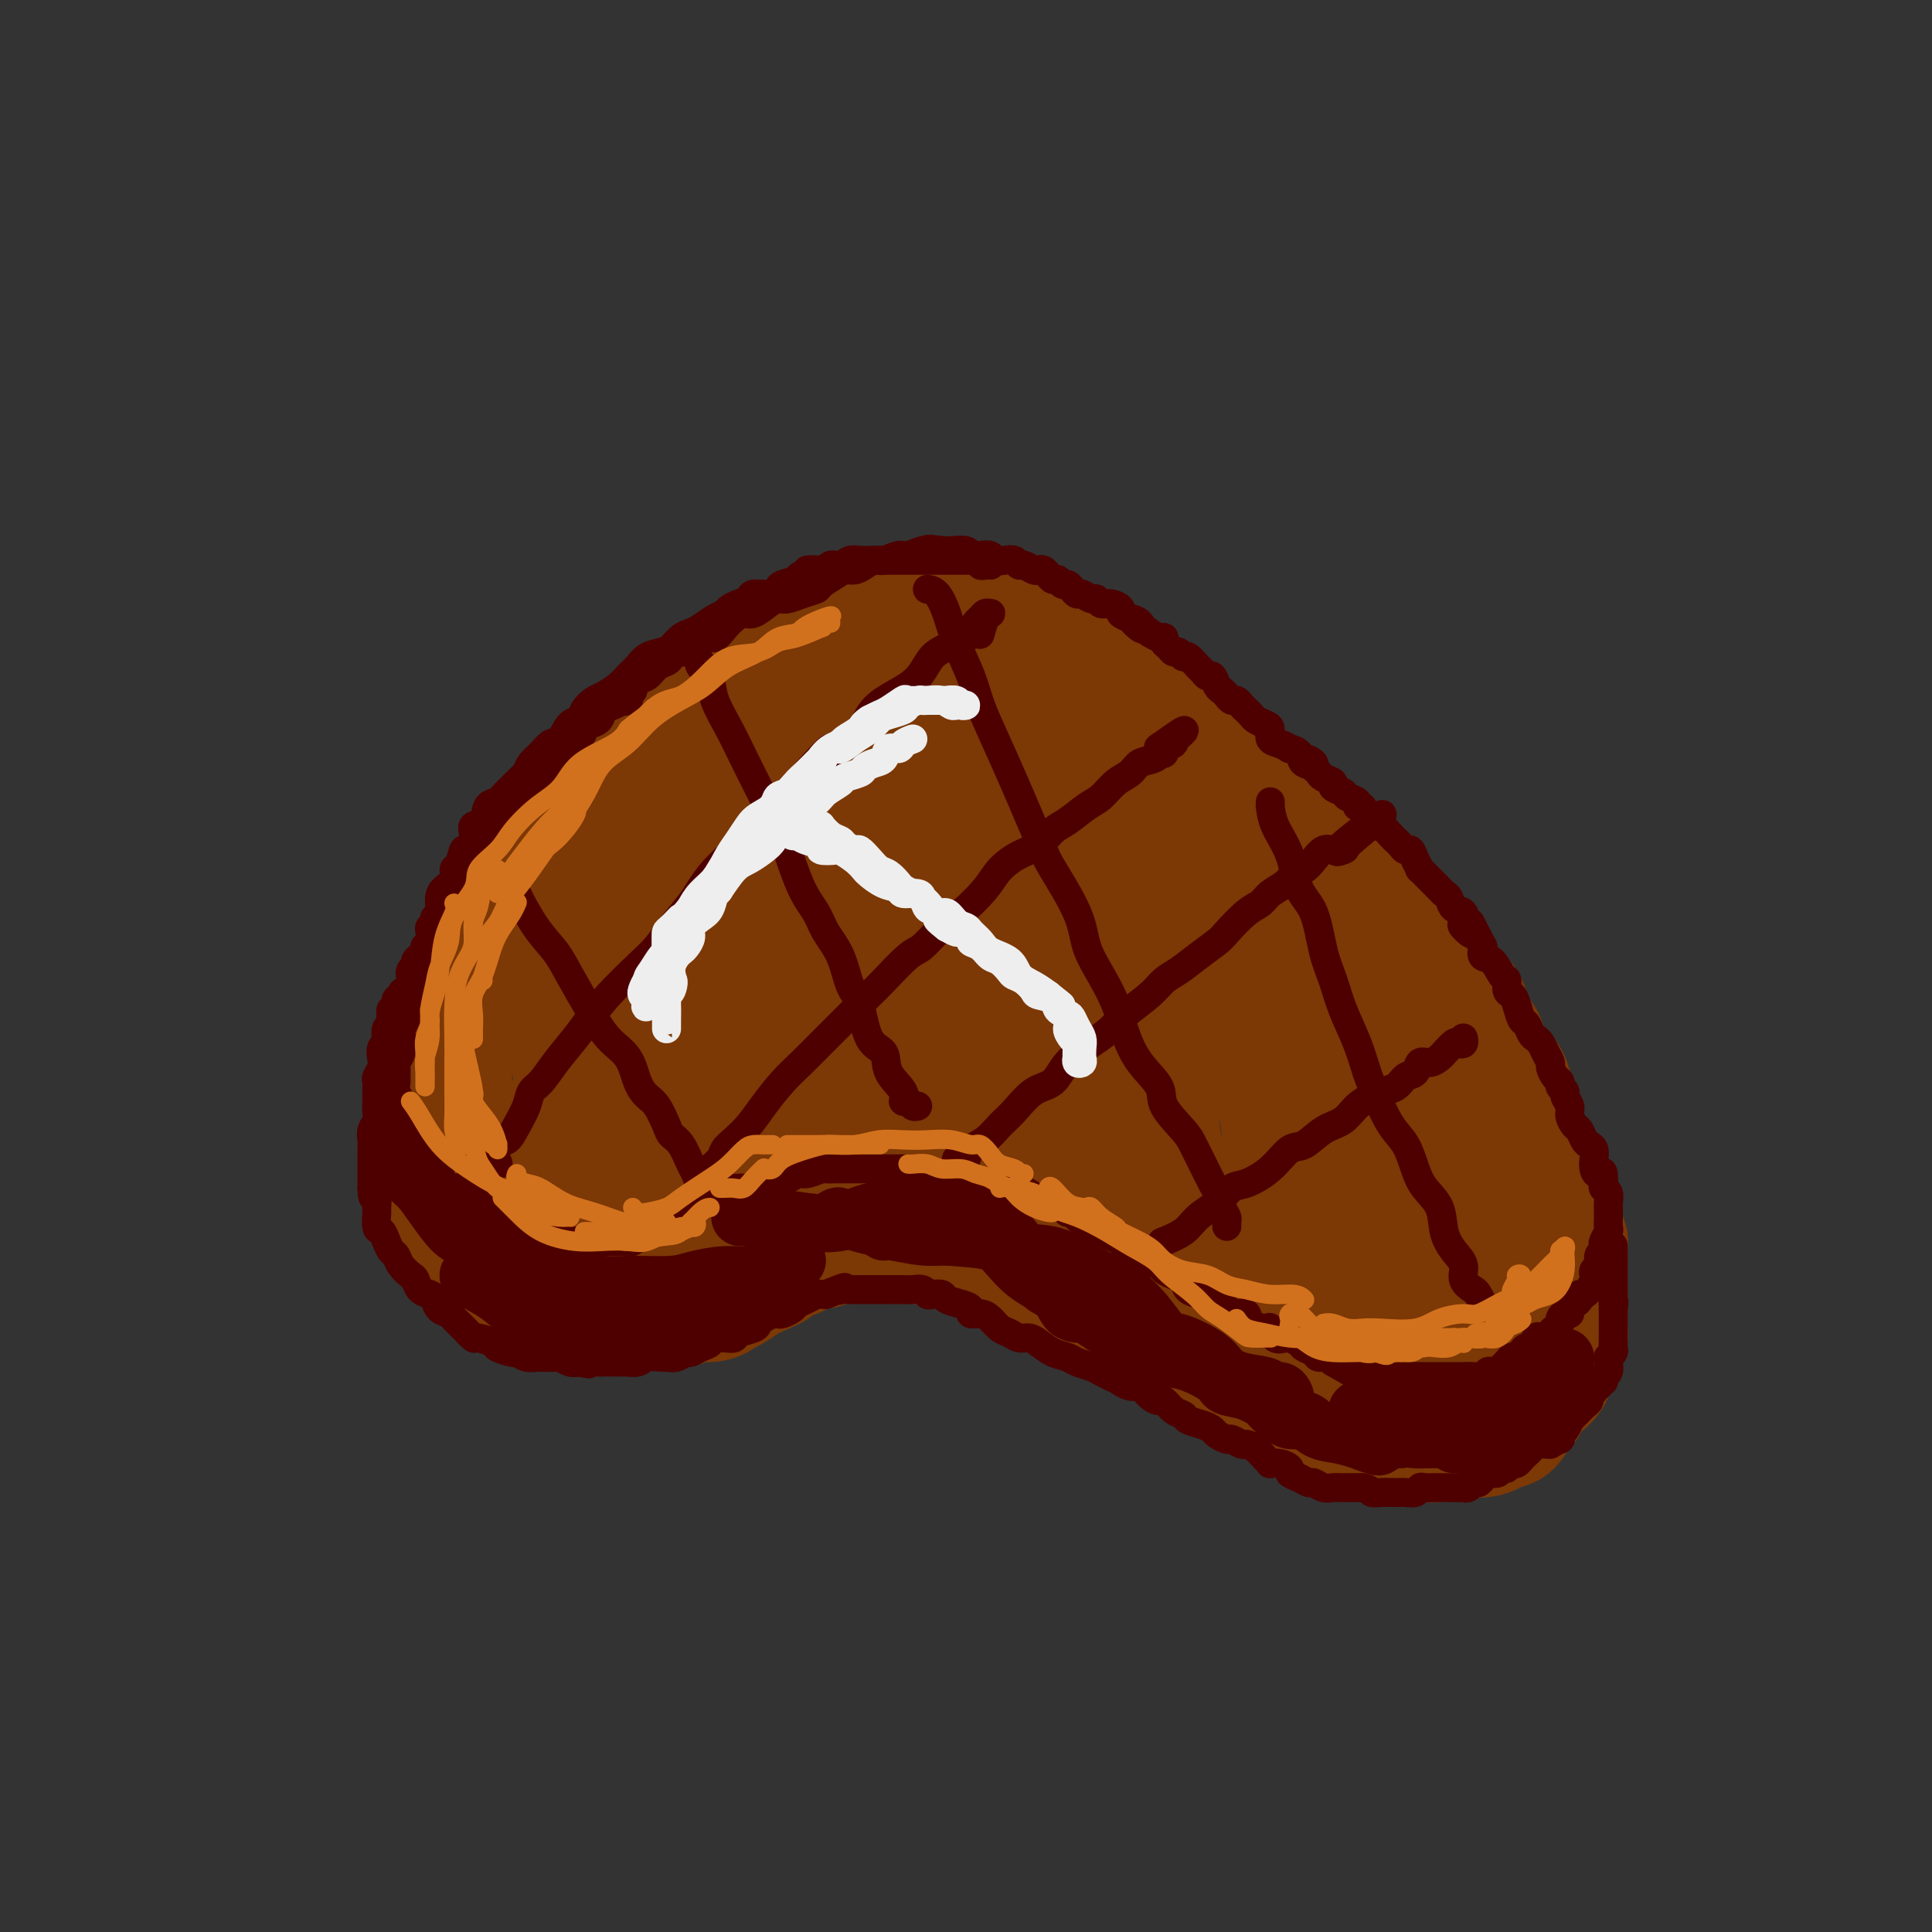 <svg viewBox='0 0 400 400' version='1.1' xmlns='http://www.w3.org/2000/svg' xmlns:xlink='http://www.w3.org/1999/xlink'><rect x="0" y="0" width="400" height="400" fill="#333333" stroke="none"/><g fill='none' stroke='rgb(124,56,5)' stroke-width='28' stroke-linecap='round' stroke-linejoin='round'><path d='M160,155c-0.331,0.000 -0.661,0.000 -1,0c-0.339,-0.000 -0.685,-0.001 -1,0c-0.315,0.001 -0.598,0.003 -1,0c-0.402,-0.003 -0.923,-0.012 -1,0c-0.077,0.012 0.290,0.045 0,0c-0.290,-0.045 -1.235,-0.168 -2,0c-0.765,0.168 -1.348,0.627 -2,1c-0.652,0.373 -1.371,0.662 -2,1c-0.629,0.338 -1.167,0.727 -2,1c-0.833,0.273 -1.960,0.429 -3,1c-1.040,0.571 -1.991,1.556 -3,2c-1.009,0.444 -2.075,0.348 -3,1c-0.925,0.652 -1.708,2.051 -3,3c-1.292,0.949 -3.094,1.447 -4,2c-0.906,0.553 -0.917,1.162 -2,2c-1.083,0.838 -3.237,1.904 -5,3c-1.763,1.096 -3.133,2.222 -4,3c-0.867,0.778 -1.230,1.209 -2,2c-0.770,0.791 -1.949,1.944 -3,3c-1.051,1.056 -1.976,2.015 -3,3c-1.024,0.985 -2.147,1.995 -3,3c-0.853,1.005 -1.437,2.004 -2,3c-0.563,0.996 -1.106,1.988 -2,3c-0.894,1.012 -2.140,2.045 -3,3c-0.860,0.955 -1.334,1.833 -2,3c-0.666,1.167 -1.526,2.622 -2,4c-0.474,1.378 -0.564,2.679 -1,4c-0.436,1.321 -1.218,2.660 -2,4'/><path d='M96,210c-1.493,3.154 -1.724,3.539 -2,4c-0.276,0.461 -0.596,0.997 -1,2c-0.404,1.003 -0.893,2.475 -1,4c-0.107,1.525 0.167,3.105 0,4c-0.167,0.895 -0.774,1.104 -1,2c-0.226,0.896 -0.072,2.480 0,4c0.072,1.520 0.061,2.977 0,4c-0.061,1.023 -0.173,1.613 0,3c0.173,1.387 0.632,3.572 1,5c0.368,1.428 0.646,2.101 1,3c0.354,0.899 0.786,2.025 1,3c0.214,0.975 0.211,1.798 1,3c0.789,1.202 2.370,2.784 3,4c0.630,1.216 0.309,2.066 1,3c0.691,0.934 2.394,1.953 4,3c1.606,1.047 3.114,2.123 4,3c0.886,0.877 1.148,1.556 2,2c0.852,0.444 2.293,0.654 4,1c1.707,0.346 3.681,0.829 5,1c1.319,0.171 1.984,0.032 3,0c1.016,-0.032 2.384,0.045 4,0c1.616,-0.045 3.481,-0.212 5,0c1.519,0.212 2.694,0.804 4,1c1.306,0.196 2.745,-0.003 4,0c1.255,0.003 2.327,0.209 3,0c0.673,-0.209 0.946,-0.833 2,-1c1.054,-0.167 2.887,0.124 4,0c1.113,-0.124 1.504,-0.662 2,-1c0.496,-0.338 1.095,-0.476 2,-1c0.905,-0.524 2.116,-1.436 3,-2c0.884,-0.564 1.442,-0.782 2,-1'/><path d='M156,263c3.213,-1.334 3.746,-1.668 4,-2c0.254,-0.332 0.228,-0.662 1,-1c0.772,-0.338 2.342,-0.683 3,-1c0.658,-0.317 0.405,-0.606 1,-1c0.595,-0.394 2.037,-0.894 3,-1c0.963,-0.106 1.447,0.182 2,0c0.553,-0.182 1.177,-0.833 2,-1c0.823,-0.167 1.846,0.150 3,0c1.154,-0.150 2.437,-0.768 3,-1c0.563,-0.232 0.404,-0.077 1,0c0.596,0.077 1.948,0.077 3,0c1.052,-0.077 1.804,-0.232 3,0c1.196,0.232 2.837,0.850 4,1c1.163,0.150 1.846,-0.167 3,0c1.154,0.167 2.777,0.817 4,1c1.223,0.183 2.047,-0.102 3,0c0.953,0.102 2.035,0.591 3,1c0.965,0.409 1.812,0.739 3,1c1.188,0.261 2.717,0.455 4,1c1.283,0.545 2.321,1.442 3,2c0.679,0.558 0.998,0.779 2,1c1.002,0.221 2.685,0.443 4,1c1.315,0.557 2.262,1.449 3,2c0.738,0.551 1.267,0.761 2,1c0.733,0.239 1.670,0.505 3,1c1.330,0.495 3.051,1.218 4,2c0.949,0.782 1.124,1.624 2,2c0.876,0.376 2.451,0.286 4,1c1.549,0.714 3.071,2.231 4,3c0.929,0.769 1.265,0.791 2,1c0.735,0.209 1.867,0.604 3,1'/><path d='M245,278c8.161,3.892 5.564,3.122 5,3c-0.564,-0.122 0.904,0.405 2,1c1.096,0.595 1.821,1.259 3,2c1.179,0.741 2.814,1.561 4,2c1.186,0.439 1.923,0.499 3,1c1.077,0.501 2.495,1.443 4,2c1.505,0.557 3.098,0.727 4,1c0.902,0.273 1.112,0.647 2,1c0.888,0.353 2.453,0.683 4,1c1.547,0.317 3.075,0.621 4,1c0.925,0.379 1.248,0.834 2,1c0.752,0.166 1.933,0.044 3,0c1.067,-0.044 2.018,-0.010 3,0c0.982,0.010 1.994,-0.003 3,0c1.006,0.003 2.006,0.022 3,0c0.994,-0.022 1.981,-0.085 3,0c1.019,0.085 2.068,0.318 3,0c0.932,-0.318 1.745,-1.188 3,-2c1.255,-0.812 2.952,-1.568 4,-2c1.048,-0.432 1.446,-0.541 2,-1c0.554,-0.459 1.263,-1.268 2,-2c0.737,-0.732 1.503,-1.388 2,-2c0.497,-0.612 0.724,-1.179 1,-2c0.276,-0.821 0.600,-1.896 1,-3c0.400,-1.104 0.877,-2.239 1,-3c0.123,-0.761 -0.108,-1.150 0,-2c0.108,-0.850 0.554,-2.161 1,-3c0.446,-0.839 0.893,-1.204 1,-2c0.107,-0.796 -0.125,-2.022 0,-3c0.125,-0.978 0.607,-1.708 1,-3c0.393,-1.292 0.696,-3.146 1,-5'/><path d='M320,259c1.066,-4.413 0.230,-2.444 0,-2c-0.230,0.444 0.146,-0.636 0,-2c-0.146,-1.364 -0.813,-3.013 -1,-4c-0.187,-0.987 0.104,-1.312 0,-2c-0.104,-0.688 -0.605,-1.738 -1,-3c-0.395,-1.262 -0.683,-2.736 -1,-4c-0.317,-1.264 -0.662,-2.319 -1,-3c-0.338,-0.681 -0.667,-0.987 -1,-2c-0.333,-1.013 -0.669,-2.733 -1,-4c-0.331,-1.267 -0.656,-2.081 -1,-3c-0.344,-0.919 -0.707,-1.945 -1,-3c-0.293,-1.055 -0.516,-2.141 -1,-3c-0.484,-0.859 -1.229,-1.493 -2,-2c-0.771,-0.507 -1.567,-0.887 -2,-2c-0.433,-1.113 -0.504,-2.958 -1,-4c-0.496,-1.042 -1.417,-1.280 -2,-2c-0.583,-0.720 -0.828,-1.921 -1,-3c-0.172,-1.079 -0.272,-2.035 -1,-3c-0.728,-0.965 -2.086,-1.939 -3,-3c-0.914,-1.061 -1.385,-2.208 -2,-3c-0.615,-0.792 -1.374,-1.230 -2,-2c-0.626,-0.770 -1.117,-1.874 -2,-3c-0.883,-1.126 -2.156,-2.274 -3,-3c-0.844,-0.726 -1.258,-1.030 -2,-2c-0.742,-0.970 -1.813,-2.607 -3,-4c-1.187,-1.393 -2.491,-2.542 -3,-3c-0.509,-0.458 -0.225,-0.225 -1,-1c-0.775,-0.775 -2.610,-2.558 -4,-4c-1.390,-1.442 -2.336,-2.542 -3,-3c-0.664,-0.458 -1.047,-0.274 -2,-1c-0.953,-0.726 -2.477,-2.363 -4,-4'/><path d='M268,172c-5.836,-5.860 -3.426,-2.510 -3,-2c0.426,0.510 -1.131,-1.822 -2,-3c-0.869,-1.178 -1.051,-1.204 -2,-2c-0.949,-0.796 -2.667,-2.364 -4,-3c-1.333,-0.636 -2.281,-0.342 -3,-1c-0.719,-0.658 -1.209,-2.270 -2,-3c-0.791,-0.730 -1.885,-0.580 -3,-1c-1.115,-0.420 -2.253,-1.412 -3,-2c-0.747,-0.588 -1.105,-0.773 -2,-1c-0.895,-0.227 -2.327,-0.495 -3,-1c-0.673,-0.505 -0.585,-1.248 -1,-2c-0.415,-0.752 -1.331,-1.512 -3,-2c-1.669,-0.488 -4.089,-0.704 -5,-1c-0.911,-0.296 -0.313,-0.671 -1,-1c-0.687,-0.329 -2.659,-0.613 -4,-1c-1.341,-0.387 -2.052,-0.878 -3,-1c-0.948,-0.122 -2.132,0.126 -3,0c-0.868,-0.126 -1.420,-0.626 -2,-1c-0.580,-0.374 -1.187,-0.622 -2,-1c-0.813,-0.378 -1.831,-0.886 -3,-1c-1.169,-0.114 -2.487,0.165 -3,0c-0.513,-0.165 -0.220,-0.775 -1,-1c-0.780,-0.225 -2.633,-0.064 -4,0c-1.367,0.064 -2.248,0.031 -3,0c-0.752,-0.031 -1.374,-0.061 -2,0c-0.626,0.061 -1.256,0.212 -2,0c-0.744,-0.212 -1.603,-0.789 -2,-1c-0.397,-0.211 -0.333,-0.057 -1,0c-0.667,0.057 -2.064,0.015 -3,0c-0.936,-0.015 -1.410,-0.004 -2,0c-0.590,0.004 -1.295,0.002 -2,0'/><path d='M189,140c-4.159,-0.292 -2.058,-0.022 -2,0c0.058,0.022 -1.928,-0.206 -3,0c-1.072,0.206 -1.231,0.844 -2,1c-0.769,0.156 -2.147,-0.169 -3,0c-0.853,0.169 -1.179,0.833 -2,1c-0.821,0.167 -2.135,-0.162 -3,0c-0.865,0.162 -1.281,0.814 -2,1c-0.719,0.186 -1.740,-0.095 -2,0c-0.260,0.095 0.240,0.564 0,1c-0.240,0.436 -1.220,0.838 -2,1c-0.780,0.162 -1.360,0.085 -2,0c-0.640,-0.085 -1.342,-0.176 -2,0c-0.658,0.176 -1.274,0.621 -2,1c-0.726,0.379 -1.563,0.693 -2,1c-0.437,0.307 -0.474,0.606 -1,1c-0.526,0.394 -1.540,0.883 -2,1c-0.460,0.117 -0.365,-0.137 -1,0c-0.635,0.137 -2.001,0.667 -3,1c-0.999,0.333 -1.633,0.469 -2,1c-0.367,0.531 -0.469,1.456 -1,2c-0.531,0.544 -1.493,0.707 -2,1c-0.507,0.293 -0.560,0.716 -1,1c-0.440,0.284 -1.268,0.429 -2,1c-0.732,0.571 -1.369,1.570 -2,2c-0.631,0.430 -1.257,0.292 -2,1c-0.743,0.708 -1.603,2.261 -2,3c-0.397,0.739 -0.330,0.665 -1,1c-0.670,0.335 -2.076,1.079 -3,2c-0.924,0.921 -1.364,2.017 -2,3c-0.636,0.983 -1.467,1.852 -2,3c-0.533,1.148 -0.766,2.574 -1,4'/><path d='M130,175c-1.373,1.939 -2.305,1.786 -3,3c-0.695,1.214 -1.155,3.796 -2,6c-0.845,2.204 -2.077,4.031 -3,6c-0.923,1.969 -1.536,4.079 -2,7c-0.464,2.921 -0.778,6.654 -1,10c-0.222,3.346 -0.352,6.305 0,9c0.352,2.695 1.187,5.127 2,7c0.813,1.873 1.604,3.189 3,4c1.396,0.811 3.397,1.118 6,1c2.603,-0.118 5.808,-0.660 9,-2c3.192,-1.340 6.371,-3.478 10,-7c3.629,-3.522 7.707,-8.427 10,-12c2.293,-3.573 2.800,-5.815 3,-8c0.200,-2.185 0.094,-4.314 0,-6c-0.094,-1.686 -0.176,-2.930 -1,-4c-0.824,-1.070 -2.390,-1.968 -5,-2c-2.610,-0.032 -6.265,0.801 -10,3c-3.735,2.199 -7.550,5.762 -11,10c-3.450,4.238 -6.534,9.150 -10,16c-3.466,6.850 -7.312,15.637 -9,21c-1.688,5.363 -1.218,7.303 -1,9c0.218,1.697 0.183,3.151 1,4c0.817,0.849 2.485,1.092 5,0c2.515,-1.092 5.877,-3.520 9,-6c3.123,-2.480 6.009,-5.013 9,-8c2.991,-2.987 6.088,-6.427 8,-11c1.912,-4.573 2.639,-10.278 3,-14c0.361,-3.722 0.354,-5.462 0,-7c-0.354,-1.538 -1.057,-2.876 -3,-4c-1.943,-1.124 -5.127,-2.036 -8,-1c-2.873,1.036 -5.437,4.018 -8,7'/><path d='M131,206c-2.524,2.992 -4.833,6.970 -7,13c-2.167,6.030 -4.193,14.110 -5,19c-0.807,4.890 -0.397,6.591 0,8c0.397,1.409 0.780,2.527 4,3c3.220,0.473 9.278,0.303 14,-1c4.722,-1.303 8.108,-3.738 12,-6c3.892,-2.262 8.291,-4.350 13,-9c4.709,-4.650 9.728,-11.862 13,-18c3.272,-6.138 4.798,-11.204 6,-16c1.202,-4.796 2.081,-9.323 2,-13c-0.081,-3.677 -1.123,-6.505 -2,-8c-0.877,-1.495 -1.591,-1.658 -3,-2c-1.409,-0.342 -3.514,-0.865 -6,0c-2.486,0.865 -5.354,3.117 -9,8c-3.646,4.883 -8.070,12.396 -11,19c-2.930,6.604 -4.367,12.299 -5,17c-0.633,4.701 -0.464,8.408 0,11c0.464,2.592 1.222,4.069 3,5c1.778,0.931 4.577,1.316 8,0c3.423,-1.316 7.471,-4.333 11,-7c3.529,-2.667 6.539,-4.983 10,-10c3.461,-5.017 7.373,-12.736 10,-19c2.627,-6.264 3.970,-11.072 5,-16c1.030,-4.928 1.745,-9.974 2,-13c0.255,-3.026 0.048,-4.032 -1,-5c-1.048,-0.968 -2.936,-1.899 -6,-2c-3.064,-0.101 -7.305,0.628 -12,3c-4.695,2.372 -9.846,6.388 -16,13c-6.154,6.612 -13.311,15.818 -18,24c-4.689,8.182 -6.911,15.338 -8,20c-1.089,4.662 -1.044,6.831 -1,9'/><path d='M134,233c-0.902,5.580 1.342,5.028 3,5c1.658,-0.028 2.730,0.466 5,0c2.270,-0.466 5.737,-1.891 10,-5c4.263,-3.109 9.323,-7.900 13,-12c3.677,-4.100 5.971,-7.508 8,-12c2.029,-4.492 3.792,-10.066 5,-15c1.208,-4.934 1.862,-9.227 2,-12c0.138,-2.773 -0.241,-4.025 -1,-5c-0.759,-0.975 -1.899,-1.672 -4,-2c-2.101,-0.328 -5.164,-0.286 -8,0c-2.836,0.286 -5.444,0.818 -8,2c-2.556,1.182 -5.061,3.016 -8,6c-2.939,2.984 -6.313,7.118 -8,10c-1.687,2.882 -1.688,4.511 -2,7c-0.312,2.489 -0.935,5.837 -1,8c-0.065,2.163 0.427,3.141 1,4c0.573,0.859 1.225,1.600 2,2c0.775,0.400 1.672,0.461 3,0c1.328,-0.461 3.088,-1.443 4,-3c0.912,-1.557 0.976,-3.688 1,-5c0.024,-1.312 0.007,-1.803 0,-2c-0.007,-0.197 -0.003,-0.098 0,0'/><path d='M109,202c0.113,0.008 0.226,0.015 0,0c-0.226,-0.015 -0.791,-0.054 -1,0c-0.209,0.054 -0.061,0.200 0,0c0.061,-0.200 0.037,-0.746 0,-1c-0.037,-0.254 -0.086,-0.216 0,-1c0.086,-0.784 0.307,-2.391 1,-4c0.693,-1.609 1.858,-3.219 3,-5c1.142,-1.781 2.261,-3.732 3,-5c0.739,-1.268 1.096,-1.854 2,-3c0.904,-1.146 2.353,-2.852 3,-4c0.647,-1.148 0.493,-1.738 1,-3c0.507,-1.262 1.676,-3.195 3,-5c1.324,-1.805 2.805,-3.484 4,-5c1.195,-1.516 2.105,-2.871 3,-4c0.895,-1.129 1.776,-2.031 3,-3c1.224,-0.969 2.792,-2.006 4,-3c1.208,-0.994 2.056,-1.947 3,-3c0.944,-1.053 1.983,-2.206 3,-3c1.017,-0.794 2.012,-1.227 3,-2c0.988,-0.773 1.968,-1.885 3,-3c1.032,-1.115 2.114,-2.232 3,-3c0.886,-0.768 1.574,-1.188 3,-2c1.426,-0.812 3.589,-2.015 5,-3c1.411,-0.985 2.071,-1.752 3,-2c0.929,-0.248 2.126,0.022 3,0c0.874,-0.022 1.425,-0.334 3,-1c1.575,-0.666 4.175,-1.684 6,-2c1.825,-0.316 2.876,0.069 4,0c1.124,-0.069 2.321,-0.591 4,-1c1.679,-0.409 3.839,-0.704 6,-1'/><path d='M190,130c4.512,-0.712 2.794,0.008 3,0c0.206,-0.008 2.338,-0.745 4,-1c1.662,-0.255 2.853,-0.026 4,0c1.147,0.026 2.248,-0.149 3,0c0.752,0.149 1.154,0.621 2,1c0.846,0.379 2.137,0.664 3,1c0.863,0.336 1.299,0.723 2,1c0.701,0.277 1.668,0.444 3,1c1.332,0.556 3.028,1.499 4,2c0.972,0.501 1.219,0.558 2,1c0.781,0.442 2.097,1.268 3,2c0.903,0.732 1.394,1.369 2,2c0.606,0.631 1.327,1.256 2,2c0.673,0.744 1.296,1.607 2,2c0.704,0.393 1.488,0.317 2,1c0.512,0.683 0.752,2.126 1,3c0.248,0.874 0.504,1.180 1,2c0.496,0.820 1.233,2.153 2,3c0.767,0.847 1.563,1.209 2,2c0.437,0.791 0.516,2.012 1,3c0.484,0.988 1.373,1.744 2,3c0.627,1.256 0.993,3.012 1,4c0.007,0.988 -0.346,1.208 0,2c0.346,0.792 1.392,2.155 2,3c0.608,0.845 0.778,1.171 1,2c0.222,0.829 0.496,2.162 1,3c0.504,0.838 1.237,1.180 2,2c0.763,0.820 1.555,2.117 2,3c0.445,0.883 0.543,1.353 1,2c0.457,0.647 1.273,1.471 2,2c0.727,0.529 1.363,0.765 2,1'/><path d='M254,185c5.336,7.600 3.175,3.101 3,2c-0.175,-1.101 1.635,1.197 3,2c1.365,0.803 2.286,0.112 3,0c0.714,-0.112 1.221,0.355 2,1c0.779,0.645 1.832,1.468 3,2c1.168,0.532 2.453,0.772 3,1c0.547,0.228 0.358,0.445 1,1c0.642,0.555 2.116,1.447 3,2c0.884,0.553 1.177,0.767 2,1c0.823,0.233 2.174,0.485 3,1c0.826,0.515 1.127,1.293 2,2c0.873,0.707 2.318,1.345 3,2c0.682,0.655 0.602,1.329 1,2c0.398,0.671 1.275,1.339 2,2c0.725,0.661 1.297,1.314 2,2c0.703,0.686 1.536,1.405 2,2c0.464,0.595 0.560,1.064 1,2c0.440,0.936 1.225,2.337 2,3c0.775,0.663 1.540,0.586 2,1c0.460,0.414 0.614,1.318 1,2c0.386,0.682 1.005,1.140 2,2c0.995,0.860 2.367,2.121 3,3c0.633,0.879 0.526,1.375 1,2c0.474,0.625 1.528,1.380 2,2c0.472,0.620 0.363,1.106 1,2c0.637,0.894 2.020,2.196 3,3c0.980,0.804 1.558,1.111 2,2c0.442,0.889 0.747,2.362 1,3c0.253,0.638 0.453,0.441 1,1c0.547,0.559 1.442,1.874 2,3c0.558,1.126 0.779,2.063 1,3'/><path d='M317,244c5.356,6.842 2.745,2.947 2,2c-0.745,-0.947 0.375,1.054 1,2c0.625,0.946 0.756,0.838 1,2c0.244,1.162 0.601,3.596 1,5c0.399,1.404 0.839,1.780 1,2c0.161,0.220 0.043,0.286 0,1c-0.043,0.714 -0.012,2.077 0,3c0.012,0.923 0.003,1.405 0,2c-0.003,0.595 -0.001,1.304 0,2c0.001,0.696 0.001,1.380 0,2c-0.001,0.620 -0.003,1.178 0,2c0.003,0.822 0.012,1.910 0,3c-0.012,1.090 -0.044,2.183 0,3c0.044,0.817 0.164,1.360 0,2c-0.164,0.640 -0.611,1.378 -1,2c-0.389,0.622 -0.720,1.127 -1,2c-0.280,0.873 -0.508,2.116 -1,3c-0.492,0.884 -1.249,1.411 -2,2c-0.751,0.589 -1.496,1.239 -2,2c-0.504,0.761 -0.769,1.632 -1,2c-0.231,0.368 -0.430,0.232 -1,1c-0.570,0.768 -1.511,2.441 -2,3c-0.489,0.559 -0.525,0.005 -1,0c-0.475,-0.005 -1.389,0.538 -2,1c-0.611,0.462 -0.920,0.842 -2,1c-1.080,0.158 -2.932,0.095 -4,0c-1.068,-0.095 -1.352,-0.222 -2,0c-0.648,0.222 -1.658,0.791 -3,1c-1.342,0.209 -3.015,0.056 -4,0c-0.985,-0.056 -1.281,-0.016 -2,0c-0.719,0.016 -1.859,0.008 -3,0'/><path d='M289,297c-4.359,0.512 -3.758,0.293 -4,0c-0.242,-0.293 -1.327,-0.660 -2,-1c-0.673,-0.340 -0.936,-0.653 -2,-1c-1.064,-0.347 -2.931,-0.727 -4,-1c-1.069,-0.273 -1.339,-0.441 -2,-1c-0.661,-0.559 -1.713,-1.511 -3,-2c-1.287,-0.489 -2.810,-0.515 -4,-1c-1.190,-0.485 -2.047,-1.429 -3,-2c-0.953,-0.571 -2.002,-0.768 -3,-1c-0.998,-0.232 -1.943,-0.498 -3,-1c-1.057,-0.502 -2.224,-1.238 -3,-2c-0.776,-0.762 -1.161,-1.548 -2,-2c-0.839,-0.452 -2.131,-0.568 -3,-1c-0.869,-0.432 -1.314,-1.179 -2,-2c-0.686,-0.821 -1.615,-1.715 -3,-2c-1.385,-0.285 -3.228,0.041 -4,0c-0.772,-0.041 -0.474,-0.448 -1,-1c-0.526,-0.552 -1.878,-1.247 -3,-2c-1.122,-0.753 -2.016,-1.563 -3,-2c-0.984,-0.437 -2.057,-0.502 -3,-1c-0.943,-0.498 -1.754,-1.429 -3,-2c-1.246,-0.571 -2.927,-0.783 -4,-1c-1.073,-0.217 -1.538,-0.439 -2,-1c-0.462,-0.561 -0.923,-1.460 -2,-2c-1.077,-0.540 -2.771,-0.722 -4,-1c-1.229,-0.278 -1.992,-0.652 -3,-1c-1.008,-0.348 -2.262,-0.671 -3,-1c-0.738,-0.329 -0.961,-0.666 -2,-1c-1.039,-0.334 -2.895,-0.667 -4,-1c-1.105,-0.333 -1.459,-0.667 -2,-1c-0.541,-0.333 -1.271,-0.667 -2,-1'/><path d='M201,258c-14.435,-6.209 -6.523,-2.231 -4,-1c2.523,1.231 -0.342,-0.284 -2,-1c-1.658,-0.716 -2.107,-0.634 -3,-1c-0.893,-0.366 -2.228,-1.181 -3,-2c-0.772,-0.819 -0.981,-1.642 -2,-2c-1.019,-0.358 -2.848,-0.250 -4,-1c-1.152,-0.750 -1.629,-2.359 -2,-3c-0.371,-0.641 -0.638,-0.316 -1,-1c-0.362,-0.684 -0.821,-2.378 -1,-4c-0.179,-1.622 -0.078,-3.172 0,-5c0.078,-1.828 0.131,-3.932 1,-7c0.869,-3.068 2.552,-7.099 4,-10c1.448,-2.901 2.662,-4.673 4,-7c1.338,-2.327 2.801,-5.209 4,-7c1.199,-1.791 2.133,-2.490 4,-4c1.867,-1.510 4.666,-3.832 7,-6c2.334,-2.168 4.204,-4.181 6,-6c1.796,-1.819 3.518,-3.445 5,-5c1.482,-1.555 2.725,-3.039 4,-4c1.275,-0.961 2.584,-1.398 3,-2c0.416,-0.602 -0.061,-1.368 0,-2c0.061,-0.632 0.660,-1.130 0,-1c-0.660,0.130 -2.579,0.886 -5,2c-2.421,1.114 -5.344,2.584 -9,7c-3.656,4.416 -8.046,11.776 -11,18c-2.954,6.224 -4.474,11.312 -5,15c-0.526,3.688 -0.058,5.977 0,8c0.058,2.023 -0.294,3.779 1,5c1.294,1.221 4.233,1.906 7,2c2.767,0.094 5.362,-0.402 8,-2c2.638,-1.598 5.319,-4.299 8,-7'/><path d='M215,224c4.116,-3.590 6.406,-8.064 8,-13c1.594,-4.936 2.493,-10.335 3,-16c0.507,-5.665 0.621,-11.597 0,-17c-0.621,-5.403 -1.977,-10.277 -3,-13c-1.023,-2.723 -1.714,-3.295 -3,-4c-1.286,-0.705 -3.167,-1.543 -6,-1c-2.833,0.543 -6.619,2.467 -10,7c-3.381,4.533 -6.358,11.676 -8,18c-1.642,6.324 -1.950,11.828 -1,18c0.950,6.172 3.160,13.013 6,17c2.840,3.987 6.312,5.120 9,6c2.688,0.880 4.592,1.507 8,2c3.408,0.493 8.320,0.851 12,0c3.680,-0.851 6.129,-2.913 8,-5c1.871,-2.087 3.165,-4.201 4,-8c0.835,-3.799 1.211,-9.285 1,-16c-0.211,-6.715 -1.008,-14.661 -3,-20c-1.992,-5.339 -5.179,-8.073 -7,-10c-1.821,-1.927 -2.275,-3.047 -6,-2c-3.725,1.047 -10.721,4.261 -15,9c-4.279,4.739 -5.841,11.004 -7,17c-1.159,5.996 -1.917,11.724 -1,19c0.917,7.276 3.507,16.101 7,22c3.493,5.899 7.890,8.872 13,11c5.110,2.128 10.934,3.411 17,4c6.066,0.589 12.374,0.484 16,0c3.626,-0.484 4.571,-1.348 6,-3c1.429,-1.652 3.342,-4.092 4,-9c0.658,-4.908 0.062,-12.283 -1,-19c-1.062,-6.717 -2.589,-12.776 -5,-17c-2.411,-4.224 -5.705,-6.612 -9,-9'/><path d='M252,192c-4.389,-1.484 -10.861,-0.694 -16,1c-5.139,1.694 -8.944,4.292 -12,9c-3.056,4.708 -5.362,11.527 -6,18c-0.638,6.473 0.392,12.601 3,17c2.608,4.399 6.793,7.070 11,9c4.207,1.930 8.435,3.120 13,4c4.565,0.880 9.467,1.451 13,1c3.533,-0.451 5.697,-1.924 7,-3c1.303,-1.076 1.746,-1.754 2,-5c0.254,-3.246 0.321,-9.060 -1,-15c-1.321,-5.940 -4.029,-12.007 -6,-16c-1.971,-3.993 -3.207,-5.913 -6,-7c-2.793,-1.087 -7.145,-1.340 -10,1c-2.855,2.340 -4.213,7.274 -5,13c-0.787,5.726 -1.004,12.244 0,18c1.004,5.756 3.229,10.751 8,15c4.771,4.249 12.087,7.754 17,10c4.913,2.246 7.424,3.234 10,4c2.576,0.766 5.219,1.311 8,1c2.781,-0.311 5.702,-1.478 7,-3c1.298,-1.522 0.973,-3.398 1,-7c0.027,-3.602 0.406,-8.931 -1,-14c-1.406,-5.069 -4.596,-9.880 -7,-12c-2.404,-2.120 -4.023,-1.550 -6,0c-1.977,1.550 -4.312,4.082 -6,8c-1.688,3.918 -2.731,9.224 -3,14c-0.269,4.776 0.234,9.023 2,12c1.766,2.977 4.793,4.685 7,6c2.207,1.315 3.594,2.239 6,3c2.406,0.761 5.830,1.360 8,1c2.170,-0.360 3.085,-1.680 4,-3'/><path d='M294,272c2.394,-0.555 2.379,-0.944 2,-4c-0.379,-3.056 -1.121,-8.779 -2,-13c-0.879,-4.221 -1.895,-6.940 -3,-9c-1.105,-2.060 -2.298,-3.459 -4,-4c-1.702,-0.541 -3.912,-0.223 -6,2c-2.088,2.223 -4.054,6.350 -5,10c-0.946,3.650 -0.871,6.822 0,9c0.871,2.178 2.538,3.362 5,5c2.462,1.638 5.720,3.732 8,5c2.280,1.268 3.584,1.712 5,2c1.416,0.288 2.944,0.421 4,0c1.056,-0.421 1.639,-1.394 2,-3c0.361,-1.606 0.499,-3.844 0,-7c-0.499,-3.156 -1.637,-7.230 -3,-10c-1.363,-2.770 -2.952,-4.235 -4,-5c-1.048,-0.765 -1.555,-0.830 -3,0c-1.445,0.830 -3.830,2.556 -5,5c-1.170,2.444 -1.127,5.604 0,8c1.127,2.396 3.339,4.026 5,5c1.661,0.974 2.772,1.293 4,2c1.228,0.707 2.574,1.804 4,2c1.426,0.196 2.932,-0.508 4,-1c1.068,-0.492 1.699,-0.771 1,-3c-0.699,-2.229 -2.727,-6.408 -4,-9c-1.273,-2.592 -1.792,-3.598 -2,-4c-0.208,-0.402 -0.104,-0.201 0,0'/></g>
<g fill='none' stroke='rgb(78,0,0)' stroke-width='6' stroke-linecap='round' stroke-linejoin='round'><path d='M205,117c0.081,0.008 0.162,0.016 0,0c-0.162,-0.016 -0.568,-0.057 -1,0c-0.432,0.057 -0.890,0.211 -1,0c-0.110,-0.211 0.128,-0.789 0,-1c-0.128,-0.211 -0.621,-0.057 -1,0c-0.379,0.057 -0.645,0.015 -1,0c-0.355,-0.015 -0.799,-0.004 -1,0c-0.201,0.004 -0.158,0.001 -1,0c-0.842,-0.001 -2.567,-0.000 -3,0c-0.433,0.000 0.428,0.000 0,0c-0.428,-0.000 -2.145,-0.000 -3,0c-0.855,0.000 -0.848,0.000 -1,0c-0.152,-0.000 -0.465,0.000 -1,0c-0.535,-0.000 -1.294,-0.000 -2,0c-0.706,0.000 -1.360,0.000 -2,0c-0.640,-0.000 -1.266,-0.000 -2,0c-0.734,0.000 -1.576,0.000 -2,0c-0.424,-0.000 -0.431,-0.001 -1,0c-0.569,0.001 -1.699,0.004 -2,0c-0.301,-0.004 0.228,-0.016 0,0c-0.228,0.016 -1.213,0.061 -2,0c-0.787,-0.061 -1.377,-0.226 -2,0c-0.623,0.226 -1.280,0.844 -2,1c-0.720,0.156 -1.501,-0.150 -2,0c-0.499,0.150 -0.714,0.757 -1,1c-0.286,0.243 -0.643,0.121 -1,0'/><path d='M170,118c-5.463,0.107 -1.620,-0.126 -1,0c0.620,0.126 -1.982,0.612 -3,1c-1.018,0.388 -0.451,0.677 -1,1c-0.549,0.323 -2.212,0.678 -3,1c-0.788,0.322 -0.700,0.611 -1,1c-0.300,0.389 -0.987,0.878 -2,1c-1.013,0.122 -2.351,-0.122 -3,0c-0.649,0.122 -0.610,0.609 -1,1c-0.390,0.391 -1.210,0.686 -2,1c-0.790,0.314 -1.548,0.648 -2,1c-0.452,0.352 -0.596,0.723 -1,1c-0.404,0.277 -1.067,0.459 -2,1c-0.933,0.541 -2.136,1.440 -3,2c-0.864,0.560 -1.390,0.779 -2,1c-0.610,0.221 -1.304,0.443 -2,1c-0.696,0.557 -1.394,1.448 -2,2c-0.606,0.552 -1.120,0.767 -2,1c-0.880,0.233 -2.126,0.486 -3,1c-0.874,0.514 -1.374,1.289 -2,2c-0.626,0.711 -1.376,1.359 -2,2c-0.624,0.641 -1.122,1.275 -2,2c-0.878,0.725 -2.136,1.540 -3,2c-0.864,0.460 -1.334,0.565 -2,1c-0.666,0.435 -1.529,1.201 -2,2c-0.471,0.799 -0.549,1.632 -1,2c-0.451,0.368 -1.276,0.273 -2,1c-0.724,0.727 -1.346,2.278 -2,3c-0.654,0.722 -1.340,0.616 -2,1c-0.660,0.384 -1.293,1.257 -2,2c-0.707,0.743 -1.488,1.355 -2,2c-0.512,0.645 -0.756,1.322 -1,2'/><path d='M109,160c-4.290,4.134 -2.516,2.467 -2,2c0.516,-0.467 -0.228,0.264 -1,1c-0.772,0.736 -1.574,1.478 -2,2c-0.426,0.522 -0.478,0.824 -1,1c-0.522,0.176 -1.516,0.227 -2,1c-0.484,0.773 -0.458,2.267 -1,3c-0.542,0.733 -1.650,0.705 -2,1c-0.350,0.295 0.060,0.915 0,2c-0.060,1.085 -0.589,2.636 -1,3c-0.411,0.364 -0.705,-0.460 -1,0c-0.295,0.460 -0.591,2.205 -1,3c-0.409,0.795 -0.932,0.639 -1,1c-0.068,0.361 0.319,1.238 0,2c-0.319,0.762 -1.343,1.409 -2,2c-0.657,0.591 -0.947,1.126 -1,2c-0.053,0.874 0.130,2.088 0,3c-0.130,0.912 -0.575,1.521 -1,2c-0.425,0.479 -0.831,0.828 -1,1c-0.169,0.172 -0.101,0.167 0,1c0.101,0.833 0.234,2.502 0,3c-0.234,0.498 -0.837,-0.177 -1,0c-0.163,0.177 0.114,1.204 0,2c-0.114,0.796 -0.618,1.361 -1,2c-0.382,0.639 -0.642,1.354 -1,2c-0.358,0.646 -0.814,1.224 -1,2c-0.186,0.776 -0.102,1.751 0,2c0.102,0.249 0.221,-0.229 0,0c-0.221,0.229 -0.781,1.164 -1,2c-0.219,0.836 -0.097,1.571 0,2c0.097,0.429 0.171,0.551 0,1c-0.171,0.449 -0.585,1.224 -1,2'/><path d='M83,213c-1.388,4.903 -0.358,2.661 0,2c0.358,-0.661 0.043,0.261 0,1c-0.043,0.739 0.185,1.297 0,2c-0.185,0.703 -0.783,1.553 -1,2c-0.217,0.447 -0.054,0.491 0,1c0.054,0.509 -0.000,1.484 0,2c0.000,0.516 0.055,0.575 0,1c-0.055,0.425 -0.221,1.218 0,2c0.221,0.782 0.830,1.553 1,2c0.170,0.447 -0.098,0.572 0,1c0.098,0.428 0.562,1.161 1,2c0.438,0.839 0.852,1.783 1,2c0.148,0.217 0.032,-0.294 0,0c-0.032,0.294 0.020,1.392 0,2c-0.020,0.608 -0.111,0.726 0,1c0.111,0.274 0.425,0.704 1,1c0.575,0.296 1.411,0.460 2,1c0.589,0.540 0.930,1.458 1,2c0.070,0.542 -0.132,0.709 0,1c0.132,0.291 0.599,0.705 1,1c0.401,0.295 0.736,0.470 1,1c0.264,0.530 0.457,1.417 1,2c0.543,0.583 1.436,0.864 2,1c0.564,0.136 0.798,0.126 1,0c0.202,-0.126 0.373,-0.370 1,0c0.627,0.370 1.711,1.352 2,2c0.289,0.648 -0.218,0.961 0,1c0.218,0.039 1.162,-0.196 2,0c0.838,0.196 1.572,0.822 2,1c0.428,0.178 0.551,-0.092 1,0c0.449,0.092 1.225,0.546 2,1'/><path d='M105,251c2.103,0.951 1.859,0.830 2,1c0.141,0.170 0.667,0.633 1,1c0.333,0.367 0.474,0.638 1,1c0.526,0.362 1.436,0.814 2,1c0.564,0.186 0.780,0.106 1,0c0.220,-0.106 0.444,-0.239 1,0c0.556,0.239 1.445,0.849 2,1c0.555,0.151 0.777,-0.156 1,0c0.223,0.156 0.449,0.774 1,1c0.551,0.226 1.428,0.061 2,0c0.572,-0.061 0.838,-0.016 1,0c0.162,0.016 0.218,0.005 1,0c0.782,-0.005 2.290,-0.002 3,0c0.710,0.002 0.622,0.003 1,0c0.378,-0.003 1.222,-0.008 2,0c0.778,0.008 1.489,0.031 2,0c0.511,-0.031 0.822,-0.116 1,0c0.178,0.116 0.222,0.434 1,0c0.778,-0.434 2.289,-1.621 3,-2c0.711,-0.379 0.624,0.048 1,0c0.376,-0.048 1.217,-0.572 2,-1c0.783,-0.428 1.508,-0.759 2,-1c0.492,-0.241 0.749,-0.392 1,-1c0.251,-0.608 0.495,-1.673 1,-2c0.505,-0.327 1.272,0.084 2,0c0.728,-0.084 1.416,-0.664 2,-1c0.584,-0.336 1.065,-0.430 2,-1c0.935,-0.570 2.323,-1.617 3,-2c0.677,-0.383 0.644,-0.103 1,0c0.356,0.103 1.102,0.029 2,0c0.898,-0.029 1.949,-0.015 3,0'/><path d='M156,246c4.683,-1.863 3.389,-1.020 3,-1c-0.389,0.020 0.127,-0.783 1,-1c0.873,-0.217 2.103,0.152 3,0c0.897,-0.152 1.462,-0.825 2,-1c0.538,-0.175 1.049,0.149 2,0c0.951,-0.149 2.343,-0.772 3,-1c0.657,-0.228 0.581,-0.061 1,0c0.419,0.061 1.333,0.016 2,0c0.667,-0.016 1.086,-0.004 2,0c0.914,0.004 2.323,0.001 3,0c0.677,-0.001 0.622,-0.000 1,0c0.378,0.000 1.189,0.000 2,0c0.811,-0.000 1.621,-0.001 2,0c0.379,0.001 0.327,0.004 1,0c0.673,-0.004 2.073,-0.015 3,0c0.927,0.015 1.383,0.055 2,0c0.617,-0.055 1.396,-0.207 2,0c0.604,0.207 1.032,0.773 2,1c0.968,0.227 2.474,0.116 3,0c0.526,-0.116 0.070,-0.238 1,0c0.930,0.238 3.247,0.834 4,1c0.753,0.166 -0.056,-0.100 0,0c0.056,0.100 0.979,0.566 2,1c1.021,0.434 2.142,0.837 3,1c0.858,0.163 1.454,0.085 2,0c0.546,-0.085 1.043,-0.177 2,0c0.957,0.177 2.375,0.625 3,1c0.625,0.375 0.456,0.678 1,1c0.544,0.322 1.800,0.664 3,1c1.200,0.336 2.343,0.668 3,1c0.657,0.332 0.829,0.666 1,1'/><path d='M221,251c4.938,1.510 2.282,0.784 2,1c-0.282,0.216 1.811,1.372 3,2c1.189,0.628 1.473,0.727 2,1c0.527,0.273 1.296,0.721 2,1c0.704,0.279 1.344,0.389 2,1c0.656,0.611 1.327,1.722 2,2c0.673,0.278 1.349,-0.276 2,0c0.651,0.276 1.278,1.382 2,2c0.722,0.618 1.540,0.746 2,1c0.460,0.254 0.564,0.632 1,1c0.436,0.368 1.206,0.725 2,1c0.794,0.275 1.612,0.468 2,1c0.388,0.532 0.345,1.403 1,2c0.655,0.597 2.009,0.921 3,1c0.991,0.079 1.618,-0.086 2,0c0.382,0.086 0.520,0.422 1,1c0.480,0.578 1.302,1.399 2,2c0.698,0.601 1.272,0.982 2,1c0.728,0.018 1.608,-0.327 2,0c0.392,0.327 0.294,1.328 1,2c0.706,0.672 2.215,1.017 3,1c0.785,-0.017 0.844,-0.394 1,0c0.156,0.394 0.408,1.559 1,2c0.592,0.441 1.525,0.159 2,0c0.475,-0.159 0.493,-0.196 1,0c0.507,0.196 1.501,0.626 2,1c0.499,0.374 0.501,0.691 1,1c0.499,0.309 1.495,0.609 2,1c0.505,0.391 0.521,0.875 1,1c0.479,0.125 1.423,-0.107 2,0c0.577,0.107 0.789,0.554 1,1'/><path d='M276,282c8.855,5.038 3.494,2.134 2,1c-1.494,-1.134 0.879,-0.496 2,0c1.121,0.496 0.990,0.851 1,1c0.010,0.149 0.162,0.093 1,0c0.838,-0.093 2.361,-0.221 3,0c0.639,0.221 0.395,0.791 1,1c0.605,0.209 2.059,0.056 3,0c0.941,-0.056 1.369,-0.015 2,0c0.631,0.015 1.465,0.004 2,0c0.535,-0.004 0.773,-0.001 1,0c0.227,0.001 0.445,0.000 1,0c0.555,-0.000 1.449,-0.000 2,0c0.551,0.000 0.759,0.000 1,0c0.241,-0.000 0.515,-0.000 1,0c0.485,0.000 1.180,0.001 2,0c0.820,-0.001 1.764,-0.004 2,0c0.236,0.004 -0.235,0.015 0,0c0.235,-0.015 1.176,-0.056 2,0c0.824,0.056 1.530,0.208 2,0c0.470,-0.208 0.703,-0.776 1,-1c0.297,-0.224 0.657,-0.102 1,0c0.343,0.102 0.669,0.186 1,0c0.331,-0.186 0.666,-0.641 1,-1c0.334,-0.359 0.667,-0.622 1,-1c0.333,-0.378 0.667,-0.870 1,-1c0.333,-0.130 0.667,0.101 1,0c0.333,-0.101 0.667,-0.535 1,-1c0.333,-0.465 0.667,-0.960 1,-1c0.333,-0.040 0.667,0.374 1,0c0.333,-0.374 0.667,-1.535 1,-2c0.333,-0.465 0.667,-0.232 1,0'/><path d='M319,277c2.630,-1.190 2.207,-0.164 2,0c-0.207,0.164 -0.196,-0.534 0,-1c0.196,-0.466 0.578,-0.698 1,-1c0.422,-0.302 0.883,-0.672 1,-1c0.117,-0.328 -0.109,-0.613 0,-1c0.109,-0.387 0.555,-0.877 1,-1c0.445,-0.123 0.889,0.121 1,0c0.111,-0.121 -0.111,-0.606 0,-1c0.111,-0.394 0.556,-0.698 1,-1c0.444,-0.302 0.889,-0.601 1,-1c0.111,-0.399 -0.110,-0.898 0,-1c0.110,-0.102 0.551,0.193 1,0c0.449,-0.193 0.905,-0.874 1,-1c0.095,-0.126 -0.172,0.303 0,0c0.172,-0.303 0.782,-1.337 1,-2c0.218,-0.663 0.043,-0.955 0,-1c-0.043,-0.045 0.045,0.157 0,0c-0.045,-0.157 -0.222,-0.672 0,-1c0.222,-0.328 0.843,-0.468 1,-1c0.157,-0.532 -0.150,-1.456 0,-2c0.150,-0.544 0.758,-0.708 1,-1c0.242,-0.292 0.117,-0.711 0,-1c-0.117,-0.289 -0.228,-0.449 0,-1c0.228,-0.551 0.793,-1.495 1,-2c0.207,-0.505 0.057,-0.573 0,-1c-0.057,-0.427 -0.019,-1.214 0,-2c0.019,-0.786 0.019,-1.573 0,-2c-0.019,-0.427 -0.057,-0.496 0,-1c0.057,-0.504 0.208,-1.443 0,-2c-0.208,-0.557 -0.774,-0.730 -1,-1c-0.226,-0.270 -0.113,-0.635 0,-1'/><path d='M332,245c0.143,-3.511 -0.501,-2.289 -1,-2c-0.499,0.289 -0.855,-0.355 -1,-1c-0.145,-0.645 -0.080,-1.290 0,-2c0.080,-0.710 0.177,-1.485 0,-2c-0.177,-0.515 -0.626,-0.771 -1,-1c-0.374,-0.229 -0.674,-0.431 -1,-1c-0.326,-0.569 -0.680,-1.504 -1,-2c-0.320,-0.496 -0.607,-0.553 -1,-1c-0.393,-0.447 -0.894,-1.286 -1,-2c-0.106,-0.714 0.183,-1.305 0,-2c-0.183,-0.695 -0.836,-1.495 -1,-2c-0.164,-0.505 0.162,-0.717 0,-1c-0.162,-0.283 -0.813,-0.638 -1,-1c-0.187,-0.362 0.091,-0.730 0,-1c-0.091,-0.270 -0.549,-0.443 -1,-1c-0.451,-0.557 -0.894,-1.497 -1,-2c-0.106,-0.503 0.126,-0.567 0,-1c-0.126,-0.433 -0.611,-1.233 -1,-2c-0.389,-0.767 -0.682,-1.499 -1,-2c-0.318,-0.501 -0.663,-0.771 -1,-1c-0.337,-0.229 -0.667,-0.419 -1,-1c-0.333,-0.581 -0.667,-1.555 -1,-2c-0.333,-0.445 -0.663,-0.361 -1,-1c-0.337,-0.639 -0.681,-2.000 -1,-3c-0.319,-1.000 -0.613,-1.638 -1,-2c-0.387,-0.362 -0.868,-0.449 -1,-1c-0.132,-0.551 0.083,-1.565 0,-2c-0.083,-0.435 -0.466,-0.292 -1,-1c-0.534,-0.708 -1.221,-2.268 -2,-3c-0.779,-0.732 -1.651,-0.638 -2,-1c-0.349,-0.362 -0.174,-1.181 0,-2'/><path d='M307,196c-4.201,-8.207 -2.204,-4.225 -2,-3c0.204,1.225 -1.384,-0.305 -2,-1c-0.616,-0.695 -0.259,-0.553 0,-1c0.259,-0.447 0.420,-1.482 0,-2c-0.420,-0.518 -1.422,-0.520 -2,-1c-0.578,-0.480 -0.731,-1.437 -1,-2c-0.269,-0.563 -0.654,-0.733 -1,-1c-0.346,-0.267 -0.652,-0.630 -1,-1c-0.348,-0.370 -0.737,-0.746 -1,-1c-0.263,-0.254 -0.399,-0.388 -1,-1c-0.601,-0.612 -1.667,-1.704 -2,-2c-0.333,-0.296 0.065,0.205 0,0c-0.065,-0.205 -0.595,-1.116 -1,-2c-0.405,-0.884 -0.685,-1.741 -1,-2c-0.315,-0.259 -0.666,0.080 -1,0c-0.334,-0.080 -0.652,-0.580 -1,-1c-0.348,-0.420 -0.727,-0.759 -1,-1c-0.273,-0.241 -0.440,-0.384 -1,-1c-0.560,-0.616 -1.513,-1.705 -2,-2c-0.487,-0.295 -0.507,0.205 -1,0c-0.493,-0.205 -1.460,-1.116 -2,-2c-0.540,-0.884 -0.654,-1.743 -1,-2c-0.346,-0.257 -0.924,0.086 -1,0c-0.076,-0.086 0.349,-0.600 0,-1c-0.349,-0.400 -1.473,-0.684 -2,-1c-0.527,-0.316 -0.456,-0.662 -1,-1c-0.544,-0.338 -1.704,-0.668 -2,-1c-0.296,-0.332 0.271,-0.666 0,-1c-0.271,-0.334 -1.381,-0.667 -2,-1c-0.619,-0.333 -0.748,-0.667 -1,-1c-0.252,-0.333 -0.626,-0.667 -1,-1'/><path d='M272,159c-2.980,-2.884 -0.429,-1.595 0,-1c0.429,0.595 -1.264,0.496 -2,0c-0.736,-0.496 -0.517,-1.389 -1,-2c-0.483,-0.611 -1.670,-0.941 -2,-1c-0.330,-0.059 0.197,0.153 0,0c-0.197,-0.153 -1.117,-0.671 -2,-1c-0.883,-0.329 -1.728,-0.469 -2,-1c-0.272,-0.531 0.029,-1.452 0,-2c-0.029,-0.548 -0.389,-0.724 -1,-1c-0.611,-0.276 -1.473,-0.652 -2,-1c-0.527,-0.348 -0.719,-0.667 -1,-1c-0.281,-0.333 -0.653,-0.681 -1,-1c-0.347,-0.319 -0.670,-0.611 -1,-1c-0.330,-0.389 -0.666,-0.877 -1,-1c-0.334,-0.123 -0.667,0.117 -1,0c-0.333,-0.117 -0.667,-0.591 -1,-1c-0.333,-0.409 -0.667,-0.754 -1,-1c-0.333,-0.246 -0.666,-0.393 -1,-1c-0.334,-0.607 -0.671,-1.673 -1,-2c-0.329,-0.327 -0.651,0.085 -1,0c-0.349,-0.085 -0.723,-0.668 -1,-1c-0.277,-0.332 -0.455,-0.414 -1,-1c-0.545,-0.586 -1.455,-1.677 -2,-2c-0.545,-0.323 -0.724,0.121 -1,0c-0.276,-0.121 -0.648,-0.807 -1,-1c-0.352,-0.193 -0.685,0.107 -1,0c-0.315,-0.107 -0.612,-0.620 -1,-1c-0.388,-0.380 -0.867,-0.628 -1,-1c-0.133,-0.372 0.080,-0.869 0,-1c-0.080,-0.131 -0.451,0.106 -1,0c-0.549,-0.106 -1.274,-0.553 -2,-1'/><path d='M238,131c-5.736,-4.510 -3.077,-1.786 -2,-1c1.077,0.786 0.570,-0.368 0,-1c-0.570,-0.632 -1.203,-0.743 -2,-1c-0.797,-0.257 -1.758,-0.661 -2,-1c-0.242,-0.339 0.234,-0.611 0,-1c-0.234,-0.389 -1.180,-0.893 -2,-1c-0.820,-0.107 -1.515,0.182 -2,0c-0.485,-0.182 -0.760,-0.836 -1,-1c-0.240,-0.164 -0.446,0.162 -1,0c-0.554,-0.162 -1.458,-0.813 -2,-1c-0.542,-0.187 -0.723,0.089 -1,0c-0.277,-0.089 -0.652,-0.545 -1,-1c-0.348,-0.455 -0.671,-0.909 -1,-1c-0.329,-0.091 -0.666,0.182 -1,0c-0.334,-0.182 -0.667,-0.820 -1,-1c-0.333,-0.180 -0.666,0.096 -1,0c-0.334,-0.096 -0.671,-0.566 -1,-1c-0.329,-0.434 -0.652,-0.833 -1,-1c-0.348,-0.167 -0.723,-0.101 -1,0c-0.277,0.101 -0.458,0.237 -1,0c-0.542,-0.237 -1.444,-0.847 -2,-1c-0.556,-0.153 -0.764,0.151 -1,0c-0.236,-0.151 -0.500,-0.759 -1,-1c-0.500,-0.241 -1.237,-0.116 -2,0c-0.763,0.116 -1.550,0.224 -2,0c-0.450,-0.224 -0.561,-0.778 -1,-1c-0.439,-0.222 -1.206,-0.112 -2,0c-0.794,0.112 -1.615,0.226 -2,0c-0.385,-0.226 -0.334,-0.792 -1,-1c-0.666,-0.208 -2.047,-0.060 -3,0c-0.953,0.060 -1.476,0.030 -2,0'/><path d='M195,114c-3.911,-0.601 -3.187,-0.105 -3,0c0.187,0.105 -0.162,-0.183 -1,0c-0.838,0.183 -2.164,0.836 -3,1c-0.836,0.164 -1.183,-0.162 -2,0c-0.817,0.162 -2.106,0.814 -3,1c-0.894,0.186 -1.393,-0.092 -2,0c-0.607,0.092 -1.322,0.553 -2,1c-0.678,0.447 -1.318,0.879 -2,1c-0.682,0.121 -1.407,-0.070 -2,0c-0.593,0.070 -1.055,0.401 -2,1c-0.945,0.599 -2.375,1.467 -3,2c-0.625,0.533 -0.446,0.733 -1,1c-0.554,0.267 -1.843,0.601 -3,1c-1.157,0.399 -2.183,0.863 -3,1c-0.817,0.137 -1.426,-0.052 -2,0c-0.574,0.052 -1.112,0.345 -2,1c-0.888,0.655 -2.125,1.672 -3,2c-0.875,0.328 -1.388,-0.033 -2,0c-0.612,0.033 -1.324,0.460 -2,1c-0.676,0.540 -1.318,1.192 -2,2c-0.682,0.808 -1.405,1.771 -2,2c-0.595,0.229 -1.063,-0.275 -2,0c-0.937,0.275 -2.344,1.331 -3,2c-0.656,0.669 -0.560,0.952 -1,1c-0.440,0.048 -1.416,-0.138 -2,0c-0.584,0.138 -0.776,0.599 -1,1c-0.224,0.401 -0.480,0.740 -1,1c-0.520,0.260 -1.304,0.441 -2,1c-0.696,0.559 -1.303,1.497 -2,2c-0.697,0.503 -1.485,0.572 -2,1c-0.515,0.428 -0.758,1.214 -1,2'/><path d='M131,143c-3.439,2.787 -1.536,2.256 -1,2c0.536,-0.256 -0.294,-0.237 -1,0c-0.706,0.237 -1.288,0.692 -2,1c-0.712,0.308 -1.553,0.467 -2,1c-0.447,0.533 -0.500,1.438 -1,2c-0.500,0.562 -1.447,0.780 -2,1c-0.553,0.220 -0.712,0.440 -1,1c-0.288,0.560 -0.706,1.458 -1,2c-0.294,0.542 -0.464,0.726 -1,1c-0.536,0.274 -1.439,0.637 -2,1c-0.561,0.363 -0.779,0.728 -1,1c-0.221,0.272 -0.445,0.453 -1,1c-0.555,0.547 -1.440,1.459 -2,2c-0.560,0.541 -0.794,0.709 -1,1c-0.206,0.291 -0.384,0.703 -1,1c-0.616,0.297 -1.671,0.479 -2,1c-0.329,0.521 0.066,1.381 0,2c-0.066,0.619 -0.595,0.996 -1,1c-0.405,0.004 -0.687,-0.364 -1,0c-0.313,0.364 -0.657,1.459 -1,2c-0.343,0.541 -0.683,0.526 -1,1c-0.317,0.474 -0.610,1.435 -1,2c-0.390,0.565 -0.878,0.733 -1,1c-0.122,0.267 0.122,0.632 0,1c-0.122,0.368 -0.611,0.739 -1,1c-0.389,0.261 -0.679,0.412 -1,1c-0.321,0.588 -0.675,1.613 -1,2c-0.325,0.387 -0.623,0.135 -1,0c-0.377,-0.135 -0.832,-0.152 -1,0c-0.168,0.152 -0.048,0.472 0,1c0.048,0.528 0.024,1.264 0,2'/><path d='M98,179c-2.194,3.040 -1.180,1.641 -1,1c0.180,-0.641 -0.474,-0.525 -1,0c-0.526,0.525 -0.925,1.460 -1,2c-0.075,0.540 0.172,0.685 0,1c-0.172,0.315 -0.764,0.802 -1,1c-0.236,0.198 -0.115,0.109 0,0c0.115,-0.109 0.223,-0.238 0,0c-0.223,0.238 -0.777,0.842 -1,1c-0.223,0.158 -0.116,-0.131 0,0c0.116,0.131 0.242,0.680 0,1c-0.242,0.320 -0.853,0.410 -1,1c-0.147,0.590 0.171,1.681 0,2c-0.171,0.319 -0.831,-0.135 -1,0c-0.169,0.135 0.152,0.857 0,1c-0.152,0.143 -0.777,-0.295 -1,0c-0.223,0.295 -0.045,1.323 0,2c0.045,0.677 -0.045,1.004 0,1c0.045,-0.004 0.223,-0.338 0,0c-0.223,0.338 -0.847,1.347 -1,2c-0.153,0.653 0.165,0.948 0,1c-0.165,0.052 -0.814,-0.141 -1,0c-0.186,0.141 0.090,0.615 0,1c-0.090,0.385 -0.546,0.682 -1,1c-0.454,0.318 -0.907,0.658 -1,1c-0.093,0.342 0.172,0.687 0,1c-0.172,0.313 -0.782,0.595 -1,1c-0.218,0.405 -0.045,0.935 0,1c0.045,0.065 -0.040,-0.333 0,0c0.040,0.333 0.203,1.397 0,2c-0.203,0.603 -0.772,0.744 -1,1c-0.228,0.256 -0.114,0.628 0,1'/><path d='M84,206c-2.410,4.190 -1.434,1.164 -1,0c0.434,-1.164 0.327,-0.467 0,0c-0.327,0.467 -0.872,0.702 -1,1c-0.128,0.298 0.162,0.657 0,1c-0.162,0.343 -0.775,0.670 -1,1c-0.225,0.330 -0.060,0.663 0,1c0.060,0.337 0.016,0.678 0,1c-0.016,0.322 -0.004,0.625 0,1c0.004,0.375 0.001,0.821 0,1c-0.001,0.179 -0.001,0.089 0,0'/><path d='M85,206c-0.455,-0.007 -0.909,-0.014 -1,0c-0.091,0.014 0.182,0.049 0,0c-0.182,-0.049 -0.820,-0.182 -1,0c-0.180,0.182 0.096,0.679 0,1c-0.096,0.321 -0.565,0.466 -1,1c-0.435,0.534 -0.835,1.456 -1,2c-0.165,0.544 -0.096,0.709 0,1c0.096,0.291 0.218,0.707 0,1c-0.218,0.293 -0.777,0.463 -1,1c-0.223,0.537 -0.111,1.442 0,2c0.111,0.558 0.222,0.769 0,1c-0.222,0.231 -0.778,0.480 -1,1c-0.222,0.520 -0.112,1.309 0,2c0.112,0.691 0.226,1.285 0,2c-0.226,0.715 -0.793,1.553 -1,2c-0.207,0.447 -0.056,0.504 0,1c0.056,0.496 0.016,1.431 0,2c-0.016,0.569 -0.008,0.771 0,1c0.008,0.229 0.016,0.485 0,1c-0.016,0.515 -0.057,1.290 0,2c0.057,0.710 0.211,1.355 0,2c-0.211,0.645 -0.789,1.289 -1,2c-0.211,0.711 -0.057,1.489 0,2c0.057,0.511 0.015,0.756 0,1c-0.015,0.244 -0.004,0.488 0,1c0.004,0.512 0.001,1.292 0,2c-0.001,0.708 -0.000,1.345 0,2c0.000,0.655 0.000,1.330 0,2c-0.000,0.670 -0.000,1.335 0,2'/><path d='M77,246c0.073,3.606 0.755,1.122 1,1c0.245,-0.122 0.055,2.116 0,3c-0.055,0.884 0.027,0.412 0,1c-0.027,0.588 -0.162,2.237 0,3c0.162,0.763 0.620,0.641 1,1c0.380,0.359 0.683,1.199 1,2c0.317,0.801 0.648,1.561 1,2c0.352,0.439 0.723,0.555 1,1c0.277,0.445 0.459,1.219 1,2c0.541,0.781 1.441,1.570 2,2c0.559,0.430 0.779,0.500 1,1c0.221,0.500 0.444,1.429 1,2c0.556,0.571 1.443,0.782 2,1c0.557,0.218 0.782,0.442 1,1c0.218,0.558 0.430,1.450 1,2c0.570,0.550 1.498,0.760 2,1c0.502,0.240 0.576,0.512 1,1c0.424,0.488 1.197,1.191 2,2c0.803,0.809 1.638,1.723 2,2c0.362,0.277 0.253,-0.085 1,0c0.747,0.085 2.349,0.615 3,1c0.651,0.385 0.350,0.625 1,1c0.650,0.375 2.252,0.885 3,1c0.748,0.115 0.642,-0.165 1,0c0.358,0.165 1.180,0.775 2,1c0.820,0.225 1.637,0.064 2,0c0.363,-0.064 0.271,-0.031 1,0c0.729,0.031 2.278,0.060 3,0c0.722,-0.060 0.618,-0.208 1,0c0.382,0.208 1.252,0.774 2,1c0.748,0.226 1.374,0.113 2,0'/><path d='M120,282c3.459,0.774 1.107,0.207 1,0c-0.107,-0.207 2.033,-0.056 3,0c0.967,0.056 0.763,0.016 1,0c0.237,-0.016 0.916,-0.008 2,0c1.084,0.008 2.574,0.016 3,0c0.426,-0.016 -0.213,-0.057 0,0c0.213,0.057 1.278,0.213 2,0c0.722,-0.213 1.100,-0.793 2,-1c0.900,-0.207 2.320,-0.041 3,0c0.680,0.041 0.618,-0.045 1,0c0.382,0.045 1.207,0.219 2,0c0.793,-0.219 1.555,-0.833 2,-1c0.445,-0.167 0.573,0.113 1,0c0.427,-0.113 1.151,-0.618 2,-1c0.849,-0.382 1.822,-0.641 2,-1c0.178,-0.359 -0.439,-0.817 0,-1c0.439,-0.183 1.935,-0.091 3,0c1.065,0.091 1.699,0.179 2,0c0.301,-0.179 0.269,-0.626 1,-1c0.731,-0.374 2.223,-0.675 3,-1c0.777,-0.325 0.837,-0.675 1,-1c0.163,-0.325 0.429,-0.626 1,-1c0.571,-0.374 1.448,-0.821 2,-1c0.552,-0.179 0.781,-0.089 1,0c0.219,0.089 0.430,0.178 1,0c0.570,-0.178 1.501,-0.622 2,-1c0.499,-0.378 0.567,-0.690 1,-1c0.433,-0.310 1.229,-0.619 2,-1c0.771,-0.381 1.515,-0.833 2,-1c0.485,-0.167 0.710,-0.048 1,0c0.290,0.048 0.645,0.024 1,0'/><path d='M171,268c5.500,-2.238 3.750,-1.332 3,-1c-0.750,0.332 -0.502,0.089 0,0c0.502,-0.089 1.256,-0.024 2,0c0.744,0.024 1.479,0.006 2,0c0.521,-0.006 0.829,-0.002 1,0c0.171,0.002 0.206,0.001 1,0c0.794,-0.001 2.349,-0.001 3,0c0.651,0.001 0.398,0.004 1,0c0.602,-0.004 2.058,-0.015 3,0c0.942,0.015 1.370,0.056 2,0c0.630,-0.056 1.462,-0.208 2,0c0.538,0.208 0.780,0.777 1,1c0.220,0.223 0.417,0.101 1,0c0.583,-0.101 1.552,-0.181 2,0c0.448,0.181 0.375,0.622 1,1c0.625,0.378 1.949,0.692 3,1c1.051,0.308 1.829,0.611 2,1c0.171,0.389 -0.263,0.863 0,1c0.263,0.137 1.225,-0.065 2,0c0.775,0.065 1.362,0.395 2,1c0.638,0.605 1.325,1.485 2,2c0.675,0.515 1.338,0.667 2,1c0.662,0.333 1.322,0.849 2,1c0.678,0.151 1.374,-0.062 2,0c0.626,0.062 1.183,0.398 2,1c0.817,0.602 1.896,1.471 3,2c1.104,0.529 2.235,0.719 3,1c0.765,0.281 1.164,0.653 2,1c0.836,0.347 2.110,0.670 3,1c0.890,0.330 1.397,0.666 2,1c0.603,0.334 1.301,0.667 2,1'/><path d='M230,285c5.772,2.788 2.702,1.259 2,1c-0.702,-0.259 0.963,0.752 2,1c1.037,0.248 1.446,-0.267 2,0c0.554,0.267 1.252,1.314 2,2c0.748,0.686 1.547,1.010 2,1c0.453,-0.010 0.562,-0.354 1,0c0.438,0.354 1.207,1.404 2,2c0.793,0.596 1.612,0.737 2,1c0.388,0.263 0.346,0.649 1,1c0.654,0.351 2.005,0.667 3,1c0.995,0.333 1.632,0.682 2,1c0.368,0.318 0.465,0.607 1,1c0.535,0.393 1.508,0.892 2,1c0.492,0.108 0.502,-0.175 1,0c0.498,0.175 1.482,0.807 2,1c0.518,0.193 0.568,-0.053 1,0c0.432,0.053 1.246,0.406 2,1c0.754,0.594 1.450,1.430 2,2c0.550,0.570 0.955,0.874 1,1c0.045,0.126 -0.269,0.075 0,0c0.269,-0.075 1.123,-0.174 2,0c0.877,0.174 1.778,0.620 2,1c0.222,0.380 -0.236,0.694 0,1c0.236,0.306 1.166,0.604 2,1c0.834,0.396 1.573,0.891 2,1c0.427,0.109 0.541,-0.167 1,0c0.459,0.167 1.261,0.777 2,1c0.739,0.223 1.415,0.060 2,0c0.585,-0.060 1.081,-0.016 2,0c0.919,0.016 2.263,0.005 3,0c0.737,-0.005 0.869,-0.002 1,0'/><path d='M282,308c2.058,0.381 1.702,0.834 2,1c0.298,0.166 1.249,0.046 2,0c0.751,-0.046 1.301,-0.016 2,0c0.699,0.016 1.548,0.018 2,0c0.452,-0.018 0.506,-0.057 1,0c0.494,0.057 1.426,0.212 2,0c0.574,-0.212 0.788,-0.789 1,-1c0.212,-0.211 0.423,-0.057 1,0c0.577,0.057 1.521,0.015 2,0c0.479,-0.015 0.492,-0.004 1,0c0.508,0.004 1.512,0.002 2,0c0.488,-0.002 0.459,-0.005 1,0c0.541,0.005 1.650,0.016 2,0c0.350,-0.016 -0.061,-0.060 0,0c0.061,0.060 0.593,0.222 1,0c0.407,-0.222 0.690,-0.829 1,-1c0.310,-0.171 0.646,0.094 1,0c0.354,-0.094 0.726,-0.546 1,-1c0.274,-0.454 0.451,-0.910 1,-1c0.549,-0.090 1.471,0.186 2,0c0.529,-0.186 0.667,-0.834 1,-1c0.333,-0.166 0.863,0.149 1,0c0.137,-0.149 -0.118,-0.761 0,-1c0.118,-0.239 0.609,-0.105 1,0c0.391,0.105 0.681,0.182 1,0c0.319,-0.182 0.667,-0.623 1,-1c0.333,-0.377 0.653,-0.689 1,-1c0.347,-0.311 0.722,-0.619 1,-1c0.278,-0.381 0.459,-0.833 1,-1c0.541,-0.167 1.440,-0.048 2,0c0.560,0.048 0.780,0.024 1,0'/><path d='M321,299c2.947,-1.633 1.316,-1.216 1,-1c-0.316,0.216 0.685,0.230 1,0c0.315,-0.230 -0.056,-0.706 0,-1c0.056,-0.294 0.540,-0.407 1,-1c0.460,-0.593 0.896,-1.664 1,-2c0.104,-0.336 -0.126,0.065 0,0c0.126,-0.065 0.607,-0.595 1,-1c0.393,-0.405 0.698,-0.686 1,-1c0.302,-0.314 0.602,-0.663 1,-1c0.398,-0.337 0.895,-0.664 1,-1c0.105,-0.336 -0.183,-0.683 0,-1c0.183,-0.317 0.838,-0.606 1,-1c0.162,-0.394 -0.168,-0.893 0,-1c0.168,-0.107 0.833,0.180 1,0c0.167,-0.180 -0.166,-0.825 0,-1c0.166,-0.175 0.829,0.121 1,0c0.171,-0.121 -0.151,-0.659 0,-1c0.151,-0.341 0.776,-0.487 1,-1c0.224,-0.513 0.046,-1.394 0,-2c-0.046,-0.606 0.040,-0.936 0,-1c-0.040,-0.064 -0.207,0.137 0,0c0.207,-0.137 0.788,-0.614 1,-1c0.212,-0.386 0.057,-0.681 0,-1c-0.057,-0.319 -0.015,-0.663 0,-1c0.015,-0.337 0.004,-0.668 0,-1c-0.004,-0.332 -0.001,-0.666 0,-1c0.001,-0.334 0.000,-0.667 0,-1c-0.000,-0.333 -0.000,-0.667 0,-1c0.000,-0.333 0.000,-0.667 0,-1c-0.000,-0.333 -0.000,-0.667 0,-1c0.000,-0.333 0.000,-0.667 0,-1'/><path d='M334,271c0.309,-2.343 0.083,-1.201 0,-1c-0.083,0.201 -0.022,-0.537 0,-1c0.022,-0.463 0.006,-0.649 0,-1c-0.006,-0.351 -0.002,-0.868 0,-1c0.002,-0.132 0.000,0.119 0,0c-0.000,-0.119 -0.000,-0.608 0,-1c0.000,-0.392 0.000,-0.686 0,-1c-0.000,-0.314 -0.000,-0.649 0,-1c0.000,-0.351 0.000,-0.720 0,-1c-0.000,-0.280 -0.000,-0.471 0,-1c0.000,-0.529 0.000,-1.396 0,-2c-0.000,-0.604 -0.000,-0.946 0,-1c0.000,-0.054 0.000,0.182 0,0c-0.000,-0.182 -0.000,-0.780 0,-1c0.000,-0.220 0.000,-0.063 0,0c-0.000,0.063 -0.000,0.031 0,0'/></g>
<g fill='none' stroke='rgb(78,0,0)' stroke-width='12' stroke-linecap='round' stroke-linejoin='round'><path d='M81,238c0.408,-0.096 0.815,-0.191 1,0c0.185,0.191 0.146,0.669 0,1c-0.146,0.331 -0.399,0.516 0,1c0.399,0.484 1.450,1.268 2,2c0.550,0.732 0.598,1.412 1,2c0.402,0.588 1.159,1.084 2,2c0.841,0.916 1.766,2.253 3,4c1.234,1.747 2.776,3.906 4,5c1.224,1.094 2.130,1.124 4,2c1.870,0.876 4.704,2.599 7,4c2.296,1.401 4.055,2.480 6,3c1.945,0.520 4.076,0.480 6,1c1.924,0.520 3.641,1.602 6,2c2.359,0.398 5.361,0.114 8,0c2.639,-0.114 4.917,-0.058 7,0c2.083,0.058 3.972,0.118 6,0c2.028,-0.118 4.196,-0.414 6,-1c1.804,-0.586 3.244,-1.464 5,-2c1.756,-0.536 3.830,-0.732 5,-1c1.170,-0.268 1.437,-0.608 2,-1c0.563,-0.392 1.421,-0.836 2,-1c0.579,-0.164 0.880,-0.047 1,0c0.120,0.047 0.060,0.023 0,0'/><path d='M159,263c-0.193,-0.119 -0.386,-0.238 -1,0c-0.614,0.238 -1.650,0.834 -3,1c-1.350,0.166 -3.013,-0.098 -5,0c-1.987,0.098 -4.299,0.559 -6,1c-1.701,0.441 -2.793,0.862 -5,1c-2.207,0.138 -5.530,-0.008 -8,0c-2.470,0.008 -4.088,0.170 -6,0c-1.912,-0.170 -4.117,-0.673 -6,-1c-1.883,-0.327 -3.443,-0.479 -5,-1c-1.557,-0.521 -3.112,-1.409 -5,-2c-1.888,-0.591 -4.111,-0.883 -5,-1c-0.889,-0.117 -0.445,-0.058 0,0'/><path d='M97,264c-0.050,0.164 -0.101,0.328 1,1c1.101,0.672 3.353,1.851 5,3c1.647,1.149 2.687,2.267 4,3c1.313,0.733 2.897,1.079 5,2c2.103,0.921 4.724,2.415 7,3c2.276,0.585 4.205,0.260 6,0c1.795,-0.260 3.455,-0.457 6,-1c2.545,-0.543 5.976,-1.433 8,-2c2.024,-0.567 2.640,-0.811 4,-1c1.360,-0.189 3.464,-0.324 5,-1c1.536,-0.676 2.502,-1.894 4,-3c1.498,-1.106 3.526,-2.100 5,-3c1.474,-0.900 2.395,-1.705 3,-3c0.605,-1.295 0.894,-3.079 1,-4c0.106,-0.921 0.030,-0.977 0,-1c-0.030,-0.023 -0.015,-0.011 0,0'/><path d='M157,252c-0.232,0.000 -0.464,0.000 -1,0c-0.536,-0.000 -1.378,-0.001 -2,0c-0.622,0.001 -1.026,0.004 -1,0c0.026,-0.004 0.480,-0.013 1,0c0.520,0.013 1.105,0.050 2,0c0.895,-0.050 2.101,-0.185 4,0c1.899,0.185 4.493,0.691 7,1c2.507,0.309 4.928,0.423 7,0c2.072,-0.423 3.794,-1.381 6,-2c2.206,-0.619 4.894,-0.900 7,-1c2.106,-0.100 3.628,-0.020 5,0c1.372,0.020 2.592,-0.020 4,0c1.408,0.020 3.003,0.099 4,0c0.997,-0.099 1.394,-0.378 2,0c0.606,0.378 1.419,1.411 2,2c0.581,0.589 0.929,0.732 1,1c0.071,0.268 -0.134,0.661 0,1c0.134,0.339 0.608,0.623 0,1c-0.608,0.377 -2.296,0.847 -4,1c-1.704,0.153 -3.423,-0.012 -5,0c-1.577,0.012 -3.010,0.199 -5,0c-1.990,-0.199 -4.536,-0.784 -6,-1c-1.464,-0.216 -1.847,-0.062 -2,0c-0.153,0.062 -0.077,0.031 0,0'/><path d='M173,252c0.591,0.054 1.182,0.109 1,0c-0.182,-0.109 -1.137,-0.381 0,0c1.137,0.381 4.367,1.416 7,2c2.633,0.584 4.671,0.718 7,1c2.329,0.282 4.949,0.711 8,1c3.051,0.289 6.533,0.438 9,1c2.467,0.562 3.919,1.539 6,2c2.081,0.461 4.790,0.407 7,1c2.210,0.593 3.923,1.834 6,3c2.077,1.166 4.520,2.258 6,3c1.480,0.742 1.996,1.136 3,2c1.004,0.864 2.494,2.199 4,4c1.506,1.801 3.026,4.069 4,5c0.974,0.931 1.400,0.525 3,1c1.600,0.475 4.374,1.830 6,3c1.626,1.170 2.102,2.155 3,3c0.898,0.845 2.216,1.551 4,2c1.784,0.449 4.033,0.643 5,1c0.967,0.357 0.651,0.879 1,1c0.349,0.121 1.363,-0.160 2,0c0.637,0.160 0.896,0.760 1,1c0.104,0.240 0.052,0.120 0,0'/><path d='M223,272c-0.697,-0.124 -1.394,-0.249 -2,-1c-0.606,-0.751 -1.121,-2.130 -2,-3c-0.879,-0.870 -2.122,-1.231 -3,-2c-0.878,-0.769 -1.391,-1.947 -2,-3c-0.609,-1.053 -1.315,-1.980 -2,-3c-0.685,-1.020 -1.349,-2.133 -2,-3c-0.651,-0.867 -1.290,-1.489 -2,-2c-0.710,-0.511 -1.491,-0.912 -2,-1c-0.509,-0.088 -0.745,0.137 -1,0c-0.255,-0.137 -0.529,-0.638 -1,-1c-0.471,-0.362 -1.141,-0.586 -1,0c0.141,0.586 1.091,1.983 2,3c0.909,1.017 1.775,1.654 3,3c1.225,1.346 2.808,3.399 5,5c2.192,1.601 4.991,2.748 7,4c2.009,1.252 3.227,2.610 5,4c1.773,1.390 4.100,2.813 6,4c1.900,1.187 3.371,2.139 5,3c1.629,0.861 3.414,1.630 5,2c1.586,0.370 2.971,0.340 5,1c2.029,0.660 4.701,2.008 6,3c1.299,0.992 1.225,1.626 2,2c0.775,0.374 2.399,0.486 4,1c1.601,0.514 3.181,1.428 4,2c0.819,0.572 0.879,0.801 1,1c0.121,0.199 0.303,0.368 1,1c0.697,0.632 1.908,1.727 3,2c1.092,0.273 2.066,-0.277 3,0c0.934,0.277 1.828,1.382 3,2c1.172,0.618 2.620,0.748 4,1c1.380,0.252 2.690,0.626 4,1'/><path d='M281,298c7.487,2.939 3.705,0.788 3,0c-0.705,-0.788 1.667,-0.211 3,0c1.333,0.211 1.628,0.057 2,0c0.372,-0.057 0.821,-0.016 1,0c0.179,0.016 0.090,0.008 0,0'/><path d='M301,299c0.926,-0.037 1.853,-0.073 2,0c0.147,0.073 -0.484,0.256 0,0c0.484,-0.256 2.083,-0.950 3,-1c0.917,-0.050 1.151,0.544 2,0c0.849,-0.544 2.311,-2.226 3,-3c0.689,-0.774 0.604,-0.641 1,-1c0.396,-0.359 1.272,-1.210 2,-2c0.728,-0.790 1.309,-1.518 2,-2c0.691,-0.482 1.491,-0.717 2,-1c0.509,-0.283 0.728,-0.614 1,-1c0.272,-0.386 0.599,-0.825 1,-1c0.401,-0.175 0.876,-0.084 1,0c0.124,0.084 -0.105,0.160 0,0c0.105,-0.160 0.542,-0.557 0,0c-0.542,0.557 -2.065,2.068 -3,3c-0.935,0.932 -1.282,1.284 -3,2c-1.718,0.716 -4.808,1.797 -7,3c-2.192,1.203 -3.486,2.528 -5,3c-1.514,0.472 -3.250,0.091 -5,0c-1.750,-0.091 -3.516,0.109 -5,0c-1.484,-0.109 -2.685,-0.526 -4,-1c-1.315,-0.474 -2.744,-1.003 -4,-2c-1.256,-0.997 -2.338,-2.461 -3,-3c-0.662,-0.539 -0.903,-0.154 -1,0c-0.097,0.154 -0.048,0.077 0,0'/><path d='M290,292c0.830,0.012 1.661,0.025 3,0c1.339,-0.025 3.188,-0.086 5,0c1.812,0.086 3.587,0.321 5,0c1.413,-0.321 2.462,-1.198 4,-2c1.538,-0.802 3.564,-1.528 5,-2c1.436,-0.472 2.283,-0.691 3,-1c0.717,-0.309 1.305,-0.709 2,-1c0.695,-0.291 1.497,-0.474 2,-1c0.503,-0.526 0.708,-1.395 1,-2c0.292,-0.605 0.670,-0.948 1,-1c0.330,-0.052 0.610,0.185 1,0c0.390,-0.185 0.890,-0.792 1,-1c0.110,-0.208 -0.169,-0.015 0,0c0.169,0.015 0.785,-0.147 1,0c0.215,0.147 0.029,0.602 0,1c-0.029,0.398 0.100,0.737 0,1c-0.100,0.263 -0.430,0.449 -1,1c-0.570,0.551 -1.380,1.467 -2,2c-0.620,0.533 -1.052,0.682 -2,1c-0.948,0.318 -2.414,0.805 -3,1c-0.586,0.195 -0.293,0.097 0,0'/></g>
<g fill='none' stroke='rgb(78,0,0)' stroke-width='6' stroke-linecap='round' stroke-linejoin='round'><path d='M103,241c0.114,-0.142 0.229,-0.283 0,0c-0.229,0.283 -0.801,0.992 -1,1c-0.199,0.008 -0.023,-0.685 0,-1c0.023,-0.315 -0.106,-0.251 0,-1c0.106,-0.749 0.447,-2.312 1,-3c0.553,-0.688 1.316,-0.501 2,-1c0.684,-0.499 1.287,-1.686 2,-3c0.713,-1.314 1.535,-2.756 2,-4c0.465,-1.244 0.574,-2.288 1,-3c0.426,-0.712 1.168,-1.090 2,-2c0.832,-0.910 1.755,-2.350 3,-4c1.245,-1.650 2.812,-3.508 4,-5c1.188,-1.492 1.997,-2.617 3,-4c1.003,-1.383 2.202,-3.025 4,-5c1.798,-1.975 4.196,-4.285 6,-6c1.804,-1.715 3.013,-2.836 4,-4c0.987,-1.164 1.750,-2.371 3,-4c1.250,-1.629 2.985,-3.679 4,-5c1.015,-1.321 1.309,-1.913 2,-3c0.691,-1.087 1.777,-2.668 3,-4c1.223,-1.332 2.582,-2.415 4,-4c1.418,-1.585 2.896,-3.672 4,-5c1.104,-1.328 1.836,-1.896 3,-3c1.164,-1.104 2.761,-2.744 4,-4c1.239,-1.256 2.119,-2.128 3,-3'/><path d='M166,161c9.385,-10.531 4.847,-4.358 4,-3c-0.847,1.358 1.996,-2.100 4,-4c2.004,-1.900 3.170,-2.241 4,-3c0.830,-0.759 1.324,-1.936 2,-3c0.676,-1.064 1.533,-2.014 3,-3c1.467,-0.986 3.542,-2.008 5,-3c1.458,-0.992 2.299,-1.952 3,-3c0.701,-1.048 1.263,-2.182 2,-3c0.737,-0.818 1.651,-1.318 3,-2c1.349,-0.682 3.135,-1.546 4,-2c0.865,-0.454 0.810,-0.500 1,-1c0.190,-0.500 0.626,-1.455 1,-2c0.374,-0.545 0.686,-0.681 1,-1c0.314,-0.319 0.630,-0.820 1,-1c0.370,-0.180 0.792,-0.037 1,0c0.208,0.037 0.200,-0.031 0,0c-0.200,0.031 -0.592,0.162 -1,1c-0.408,0.838 -0.831,2.382 -1,3c-0.169,0.618 -0.085,0.309 0,0'/><path d='M145,246c0.438,-0.357 0.876,-0.715 1,-1c0.124,-0.285 -0.067,-0.498 0,-1c0.067,-0.502 0.391,-1.292 1,-2c0.609,-0.708 1.502,-1.335 2,-2c0.498,-0.665 0.600,-1.367 1,-2c0.400,-0.633 1.096,-1.197 2,-2c0.904,-0.803 2.015,-1.844 3,-3c0.985,-1.156 1.844,-2.425 3,-4c1.156,-1.575 2.610,-3.455 4,-5c1.390,-1.545 2.715,-2.757 4,-4c1.285,-1.243 2.529,-2.519 4,-4c1.471,-1.481 3.169,-3.168 5,-5c1.831,-1.832 3.795,-3.811 5,-5c1.205,-1.189 1.650,-1.590 3,-3c1.350,-1.410 3.604,-3.829 5,-5c1.396,-1.171 1.934,-1.093 3,-2c1.066,-0.907 2.662,-2.799 4,-4c1.338,-1.201 2.420,-1.710 4,-3c1.580,-1.290 3.658,-3.361 5,-5c1.342,-1.639 1.947,-2.847 3,-4c1.053,-1.153 2.554,-2.252 4,-3c1.446,-0.748 2.838,-1.144 4,-2c1.162,-0.856 2.096,-2.173 3,-3c0.904,-0.827 1.779,-1.166 3,-2c1.221,-0.834 2.787,-2.164 4,-3c1.213,-0.836 2.072,-1.179 3,-2c0.928,-0.821 1.926,-2.121 3,-3c1.074,-0.879 2.226,-1.339 3,-2c0.774,-0.661 1.170,-1.524 2,-2c0.830,-0.476 2.094,-0.565 3,-1c0.906,-0.435 1.453,-1.218 2,-2'/><path d='M241,155c8.210,-6.879 2.236,-2.576 0,-1c-2.236,1.576 -0.732,0.425 0,0c0.732,-0.425 0.694,-0.124 1,0c0.306,0.124 0.958,0.072 1,0c0.042,-0.072 -0.525,-0.164 -1,0c-0.475,0.164 -0.859,0.583 -1,1c-0.141,0.417 -0.040,0.834 0,1c0.040,0.166 0.020,0.083 0,0'/><path d='M198,240c0.321,-0.050 0.641,-0.100 1,0c0.359,0.100 0.756,0.349 1,0c0.244,-0.349 0.336,-1.295 1,-2c0.664,-0.705 1.900,-1.170 3,-2c1.100,-0.830 2.064,-2.024 3,-3c0.936,-0.976 1.846,-1.735 3,-3c1.154,-1.265 2.553,-3.038 4,-4c1.447,-0.962 2.941,-1.113 4,-2c1.059,-0.887 1.684,-2.509 3,-4c1.316,-1.491 3.325,-2.850 5,-4c1.675,-1.150 3.017,-2.089 4,-3c0.983,-0.911 1.605,-1.794 3,-3c1.395,-1.206 3.561,-2.736 5,-4c1.439,-1.264 2.151,-2.262 3,-3c0.849,-0.738 1.833,-1.216 3,-2c1.167,-0.784 2.515,-1.872 4,-3c1.485,-1.128 3.107,-2.294 4,-3c0.893,-0.706 1.058,-0.951 2,-2c0.942,-1.049 2.661,-2.901 4,-4c1.339,-1.099 2.298,-1.446 3,-2c0.702,-0.554 1.147,-1.317 2,-2c0.853,-0.683 2.115,-1.287 3,-2c0.885,-0.713 1.391,-1.536 2,-2c0.609,-0.464 1.319,-0.568 2,-1c0.681,-0.432 1.334,-1.190 2,-2c0.666,-0.810 1.344,-1.670 2,-2c0.656,-0.330 1.289,-0.130 2,0c0.711,0.130 1.499,0.189 2,0c0.501,-0.189 0.715,-0.625 1,-1c0.285,-0.375 0.643,-0.687 1,-1'/><path d='M280,174c12.524,-10.333 2.833,-3.167 -1,0c-3.833,3.167 -1.810,2.333 -1,2c0.810,-0.333 0.405,-0.167 0,0'/><path d='M241,257c-0.389,0.154 -0.778,0.307 0,0c0.778,-0.307 2.723,-1.075 4,-2c1.277,-0.925 1.884,-2.006 3,-3c1.116,-0.994 2.739,-1.899 4,-3c1.261,-1.101 2.160,-2.397 3,-3c0.840,-0.603 1.620,-0.511 3,-1c1.380,-0.489 3.360,-1.558 5,-3c1.640,-1.442 2.942,-3.258 4,-4c1.058,-0.742 1.873,-0.412 3,-1c1.127,-0.588 2.566,-2.094 4,-3c1.434,-0.906 2.863,-1.211 4,-2c1.137,-0.789 1.981,-2.061 3,-3c1.019,-0.939 2.213,-1.546 3,-2c0.787,-0.454 1.166,-0.756 2,-1c0.834,-0.244 2.124,-0.429 3,-1c0.876,-0.571 1.338,-1.529 2,-2c0.662,-0.471 1.524,-0.454 2,-1c0.476,-0.546 0.565,-1.656 1,-2c0.435,-0.344 1.215,0.079 2,0c0.785,-0.079 1.573,-0.661 2,-1c0.427,-0.339 0.493,-0.434 1,-1c0.507,-0.566 1.456,-1.602 2,-2c0.544,-0.398 0.682,-0.159 1,0c0.318,0.159 0.817,0.239 1,0c0.183,-0.239 0.049,-0.795 0,-1c-0.049,-0.205 -0.014,-0.059 0,0c0.014,0.059 0.007,0.029 0,0'/><path d='M106,182c0.074,0.598 0.147,1.197 1,3c0.853,1.803 2.485,4.811 4,7c1.515,2.189 2.913,3.560 4,5c1.087,1.440 1.863,2.948 3,5c1.137,2.052 2.636,4.647 4,7c1.364,2.353 2.592,4.463 4,6c1.408,1.537 2.997,2.502 4,4c1.003,1.498 1.420,3.528 2,5c0.580,1.472 1.324,2.384 2,3c0.676,0.616 1.284,0.935 2,2c0.716,1.065 1.540,2.876 2,4c0.460,1.124 0.556,1.562 1,2c0.444,0.438 1.235,0.877 2,2c0.765,1.123 1.504,2.931 2,4c0.496,1.069 0.749,1.400 1,2c0.251,0.600 0.500,1.470 1,2c0.500,0.530 1.250,0.720 1,0c-0.250,-0.720 -1.500,-2.348 -2,-3c-0.500,-0.652 -0.250,-0.326 0,0'/><path d='M145,137c-0.216,0.165 -0.432,0.329 0,1c0.432,0.671 1.512,1.847 2,3c0.488,1.153 0.386,2.282 1,4c0.614,1.718 1.946,4.024 3,6c1.054,1.976 1.832,3.624 3,6c1.168,2.376 2.726,5.482 4,8c1.274,2.518 2.266,4.448 3,6c0.734,1.552 1.212,2.727 2,5c0.788,2.273 1.888,5.645 3,8c1.112,2.355 2.238,3.694 3,5c0.762,1.306 1.161,2.581 2,4c0.839,1.419 2.117,2.983 3,5c0.883,2.017 1.372,4.485 2,6c0.628,1.515 1.395,2.075 2,4c0.605,1.925 1.047,5.213 2,7c0.953,1.787 2.416,2.071 3,3c0.584,0.929 0.289,2.501 1,4c0.711,1.499 2.429,2.923 3,4c0.571,1.077 -0.004,1.805 0,2c0.004,0.195 0.589,-0.144 1,0c0.411,0.144 0.649,0.769 1,1c0.351,0.231 0.815,0.066 1,0c0.185,-0.066 0.093,-0.033 0,0'/><path d='M192,122c0.658,0.105 1.316,0.210 2,1c0.684,0.790 1.392,2.265 2,4c0.608,1.735 1.114,3.730 2,6c0.886,2.270 2.151,4.817 3,7c0.849,2.183 1.282,4.003 2,6c0.718,1.997 1.722,4.171 3,7c1.278,2.829 2.829,6.313 4,9c1.171,2.687 1.961,4.576 3,7c1.039,2.424 2.325,5.381 3,7c0.675,1.619 0.737,1.898 2,4c1.263,2.102 3.727,6.027 5,9c1.273,2.973 1.353,4.993 2,7c0.647,2.007 1.859,4.000 3,6c1.141,2.000 2.211,4.007 3,6c0.789,1.993 1.297,3.973 2,6c0.703,2.027 1.602,4.103 3,6c1.398,1.897 3.294,3.616 4,5c0.706,1.384 0.220,2.433 1,4c0.780,1.567 2.825,3.650 4,5c1.175,1.350 1.480,1.965 2,3c0.520,1.035 1.253,2.491 2,4c0.747,1.509 1.507,3.072 2,4c0.493,0.928 0.721,1.220 1,2c0.279,0.780 0.611,2.048 1,3c0.389,0.952 0.836,1.589 1,2c0.164,0.411 0.044,0.595 0,1c-0.044,0.405 -0.012,1.032 0,1c0.012,-0.032 0.003,-0.723 0,-1c-0.003,-0.277 -0.002,-0.138 0,0'/><path d='M263,166c0.009,0.509 0.018,1.017 0,1c-0.018,-0.017 -0.062,-0.560 0,0c0.062,0.560 0.229,2.224 1,4c0.771,1.776 2.146,3.663 3,6c0.854,2.337 1.186,5.123 2,7c0.814,1.877 2.108,2.846 3,5c0.892,2.154 1.380,5.492 2,8c0.620,2.508 1.373,4.184 2,6c0.627,1.816 1.129,3.770 2,6c0.871,2.230 2.110,4.734 3,7c0.890,2.266 1.432,4.293 2,6c0.568,1.707 1.162,3.093 2,5c0.838,1.907 1.920,4.336 3,6c1.080,1.664 2.158,2.563 3,4c0.842,1.437 1.446,3.413 2,5c0.554,1.587 1.056,2.784 2,4c0.944,1.216 2.328,2.451 3,4c0.672,1.549 0.632,3.413 1,5c0.368,1.587 1.145,2.896 2,4c0.855,1.104 1.788,2.001 2,3c0.212,0.999 -0.297,2.099 0,3c0.297,0.901 1.400,1.601 2,2c0.600,0.399 0.697,0.495 1,1c0.303,0.505 0.813,1.417 1,2c0.187,0.583 0.050,0.837 0,1c-0.050,0.163 -0.013,0.236 0,0c0.013,-0.236 0.004,-0.782 0,-1c-0.004,-0.218 -0.002,-0.109 0,0'/></g>
<g fill='none' stroke='rgb(210,113,29)' stroke-width='4' stroke-linecap='round' stroke-linejoin='round'><path d='M85,228c0.530,0.712 1.061,1.423 2,3c0.939,1.577 2.288,4.019 4,6c1.712,1.981 3.787,3.501 6,5c2.213,1.499 4.565,2.976 7,4c2.435,1.024 4.952,1.594 7,2c2.048,0.406 3.628,0.648 5,1c1.372,0.352 2.535,0.815 3,1c0.465,0.185 0.233,0.093 0,0'/><path d='M104,248c0.874,0.875 1.749,1.751 3,3c1.251,1.249 2.879,2.873 5,4c2.121,1.127 4.736,1.758 7,2c2.264,0.242 4.176,0.094 6,0c1.824,-0.094 3.558,-0.133 5,0c1.442,0.133 2.592,0.439 4,0c1.408,-0.439 3.074,-1.621 4,-2c0.926,-0.379 1.110,0.046 2,0c0.890,-0.046 2.484,-0.562 3,-1c0.516,-0.438 -0.048,-0.798 0,-1c0.048,-0.202 0.708,-0.247 1,0c0.292,0.247 0.218,0.784 0,1c-0.218,0.216 -0.579,0.110 -1,0c-0.421,-0.110 -0.901,-0.226 -2,0c-1.099,0.226 -2.815,0.793 -4,1c-1.185,0.207 -1.838,0.056 -3,0c-1.162,-0.056 -2.834,-0.015 -4,0c-1.166,0.015 -1.828,0.004 -3,0c-1.172,-0.004 -2.854,-0.001 -4,0c-1.146,0.001 -1.756,0.000 -2,0c-0.244,-0.000 -0.122,-0.000 0,0'/><path d='M125,256c0.157,-0.144 0.314,-0.287 1,0c0.686,0.287 1.900,1.005 4,1c2.100,-0.005 5.085,-0.733 7,-1c1.915,-0.267 2.761,-0.071 4,-1c1.239,-0.929 2.872,-2.981 4,-4c1.128,-1.019 1.751,-1.005 2,-1c0.249,0.005 0.125,0.003 0,0'/><path d='M149,246c0.245,0.012 0.490,0.024 1,0c0.510,-0.024 1.286,-0.084 2,0c0.714,0.084 1.367,0.311 2,0c0.633,-0.311 1.247,-1.161 2,-2c0.753,-0.839 1.644,-1.668 2,-2c0.356,-0.332 0.178,-0.166 0,0'/><path d='M158,242c0.742,0.174 1.484,0.348 2,0c0.516,-0.348 0.805,-1.218 2,-2c1.195,-0.782 3.294,-1.478 5,-2c1.706,-0.522 3.018,-0.872 4,-1c0.982,-0.128 1.634,-0.034 3,0c1.366,0.034 3.445,0.009 5,0c1.555,-0.009 2.587,-0.003 3,0c0.413,0.003 0.206,0.001 0,0'/><path d='M188,241c0.147,0.032 0.293,0.064 1,0c0.707,-0.064 1.973,-0.226 3,0c1.027,0.226 1.813,0.838 3,1c1.187,0.162 2.775,-0.127 4,0c1.225,0.127 2.087,0.671 3,1c0.913,0.329 1.876,0.443 3,1c1.124,0.557 2.407,1.556 4,2c1.593,0.444 3.495,0.334 5,1c1.505,0.666 2.613,2.107 4,3c1.387,0.893 3.054,1.238 5,2c1.946,0.762 4.170,1.940 6,3c1.830,1.060 3.266,2.003 5,3c1.734,0.997 3.764,2.048 5,3c1.236,0.952 1.676,1.807 3,3c1.324,1.193 3.532,2.726 5,4c1.468,1.274 2.195,2.289 3,3c0.805,0.711 1.689,1.119 3,2c1.311,0.881 3.048,2.236 4,3c0.952,0.764 1.117,0.937 2,1c0.883,0.063 2.484,0.017 3,0c0.516,-0.017 -0.053,-0.005 0,0c0.053,0.005 0.730,0.001 1,0c0.270,-0.001 0.135,-0.001 0,0'/><path d='M256,273c0.515,0.762 1.030,1.524 2,2c0.970,0.476 2.397,0.668 4,1c1.603,0.332 3.384,0.806 5,1c1.616,0.194 3.069,0.107 4,0c0.931,-0.107 1.342,-0.235 3,0c1.658,0.235 4.562,0.834 6,1c1.438,0.166 1.408,-0.099 2,0c0.592,0.099 1.804,0.562 3,1c1.196,0.438 2.374,0.849 3,1c0.626,0.151 0.698,0.040 1,0c0.302,-0.040 0.833,-0.011 1,0c0.167,0.011 -0.029,0.003 0,0c0.029,-0.003 0.283,-0.000 0,0c-0.283,0.000 -1.104,-0.002 -2,0c-0.896,0.002 -1.867,0.008 -3,0c-1.133,-0.008 -2.426,-0.028 -4,0c-1.574,0.028 -3.427,0.106 -5,0c-1.573,-0.106 -2.866,-0.395 -4,-1c-1.134,-0.605 -2.109,-1.524 -3,-2c-0.891,-0.476 -1.698,-0.508 -2,-1c-0.302,-0.492 -0.100,-1.443 0,-2c0.100,-0.557 0.099,-0.720 0,-1c-0.099,-0.280 -0.295,-0.676 0,-1c0.295,-0.324 1.083,-0.577 2,0c0.917,0.577 1.964,1.983 3,3c1.036,1.017 2.061,1.644 3,2c0.939,0.356 1.791,0.442 3,1c1.209,0.558 2.774,1.588 4,2c1.226,0.412 2.113,0.206 3,0'/><path d='M285,280c2.934,1.222 2.270,0.276 3,0c0.730,-0.276 2.853,0.119 4,0c1.147,-0.119 1.316,-0.750 2,-1c0.684,-0.250 1.882,-0.119 3,0c1.118,0.119 2.156,0.224 3,0c0.844,-0.224 1.494,-0.778 2,-1c0.506,-0.222 0.868,-0.112 1,0c0.132,0.112 0.033,0.226 0,0c-0.033,-0.226 0.001,-0.792 0,-1c-0.001,-0.208 -0.038,-0.056 0,0c0.038,0.056 0.150,0.018 0,0c-0.150,-0.018 -0.562,-0.015 -1,0c-0.438,0.015 -0.904,0.043 -1,0c-0.096,-0.043 0.176,-0.155 0,0c-0.176,0.155 -0.800,0.577 -2,1c-1.200,0.423 -2.975,0.846 -4,1c-1.025,0.154 -1.299,0.038 -2,0c-0.701,-0.038 -1.829,-0.000 -3,0c-1.171,0.000 -2.387,-0.038 -3,0c-0.613,0.038 -0.625,0.154 -1,0c-0.375,-0.154 -1.113,-0.577 -1,-1c0.113,-0.423 1.078,-0.845 2,-1c0.922,-0.155 1.800,-0.042 3,0c1.200,0.042 2.723,0.013 4,0c1.277,-0.013 2.307,-0.010 4,0c1.693,0.010 4.050,0.028 5,0c0.950,-0.028 0.492,-0.100 1,0c0.508,0.100 1.983,0.373 3,0c1.017,-0.373 1.576,-1.392 2,-2c0.424,-0.608 0.712,-0.804 1,-1'/><path d='M310,274c3.724,-1.020 1.533,-1.069 1,-1c-0.533,0.069 0.591,0.255 1,0c0.409,-0.255 0.104,-0.950 0,-1c-0.104,-0.050 -0.008,0.547 0,1c0.008,0.453 -0.073,0.762 0,1c0.073,0.238 0.300,0.403 0,1c-0.300,0.597 -1.126,1.624 -2,2c-0.874,0.376 -1.795,0.101 -3,0c-1.205,-0.101 -2.694,-0.027 -4,0c-1.306,0.027 -2.430,0.007 -3,0c-0.570,-0.007 -0.586,-0.002 -1,0c-0.414,0.002 -1.227,0.001 -1,0c0.227,-0.001 1.493,-0.000 2,0c0.507,0.000 0.253,0.000 0,0'/><path d='M313,273c-0.243,0.024 -0.486,0.049 0,0c0.486,-0.049 1.702,-0.171 2,0c0.298,0.171 -0.322,0.633 -1,1c-0.678,0.367 -1.413,0.637 -3,1c-1.587,0.363 -4.025,0.818 -5,1c-0.975,0.182 -0.488,0.091 0,0'/><path d='M97,221c-0.733,-0.111 -1.467,-0.222 -2,0c-0.533,0.222 -0.867,0.778 -1,1c-0.133,0.222 -0.067,0.111 0,0'/><path d='M94,187c0.202,0.457 0.404,0.914 0,2c-0.404,1.086 -1.414,2.800 -2,5c-0.586,2.200 -0.749,4.885 -1,7c-0.251,2.115 -0.589,3.658 -1,5c-0.411,1.342 -0.895,2.481 -1,4c-0.105,1.519 0.168,3.416 0,5c-0.168,1.584 -0.777,2.854 -1,4c-0.223,1.146 -0.060,2.169 0,3c0.060,0.831 0.016,1.471 0,2c-0.016,0.529 -0.005,0.946 0,1c0.005,0.054 0.005,-0.254 0,-1c-0.005,-0.746 -0.016,-1.930 0,-3c0.016,-1.070 0.060,-2.026 0,-3c-0.060,-0.974 -0.225,-1.967 0,-3c0.225,-1.033 0.838,-2.106 1,-3c0.162,-0.894 -0.129,-1.608 0,-3c0.129,-1.392 0.676,-3.460 1,-5c0.324,-1.540 0.423,-2.550 1,-4c0.577,-1.450 1.632,-3.339 2,-5c0.368,-1.661 0.050,-3.093 1,-5c0.950,-1.907 3.169,-4.288 4,-6c0.831,-1.712 0.274,-2.753 1,-4c0.726,-1.247 2.735,-2.700 4,-4c1.265,-1.300 1.784,-2.448 3,-4c1.216,-1.552 3.127,-3.507 5,-5c1.873,-1.493 3.708,-2.524 5,-4c1.292,-1.476 2.040,-3.397 4,-5c1.960,-1.603 5.131,-2.886 7,-4c1.869,-1.114 2.434,-2.057 3,-3'/><path d='M130,151c5.643,-4.821 4.250,-2.375 4,-2c-0.250,0.375 0.643,-1.321 1,-2c0.357,-0.679 0.179,-0.339 0,0'/><path d='M119,167c0.345,0.352 0.690,0.704 0,2c-0.690,1.296 -2.416,3.537 -4,5c-1.584,1.463 -3.027,2.148 -4,3c-0.973,0.852 -1.477,1.871 -2,3c-0.523,1.129 -1.066,2.368 -2,3c-0.934,0.632 -2.259,0.658 -3,1c-0.741,0.342 -0.899,0.999 -1,1c-0.101,0.001 -0.146,-0.656 0,-1c0.146,-0.344 0.484,-0.377 1,-1c0.516,-0.623 1.209,-1.838 2,-3c0.791,-1.162 1.678,-2.272 3,-4c1.322,-1.728 3.079,-4.072 5,-6c1.921,-1.928 4.008,-3.438 5,-5c0.992,-1.562 0.890,-3.176 2,-5c1.110,-1.824 3.433,-3.859 5,-5c1.567,-1.141 2.377,-1.388 4,-3c1.623,-1.612 4.058,-4.588 6,-6c1.942,-1.412 3.391,-1.261 5,-2c1.609,-0.739 3.380,-2.368 5,-4c1.620,-1.632 3.090,-3.268 5,-4c1.910,-0.732 4.258,-0.559 6,-1c1.742,-0.441 2.876,-1.495 4,-2c1.124,-0.505 2.239,-0.461 4,-1c1.761,-0.539 4.168,-1.661 5,-2c0.832,-0.339 0.090,0.105 0,0c-0.090,-0.105 0.471,-0.760 1,-1c0.529,-0.240 1.027,-0.065 1,0c-0.027,0.065 -0.579,0.018 -1,0c-0.421,-0.018 -0.710,-0.009 -1,0'/><path d='M170,129c4.936,-2.746 0.274,-1.110 -2,0c-2.274,1.110 -2.162,1.694 -3,2c-0.838,0.306 -2.627,0.335 -4,1c-1.373,0.665 -2.330,1.965 -4,3c-1.670,1.035 -4.052,1.806 -6,3c-1.948,1.194 -3.463,2.811 -5,4c-1.537,1.189 -3.097,1.951 -5,3c-1.903,1.049 -4.151,2.384 -6,4c-1.849,1.616 -3.301,3.514 -5,5c-1.699,1.486 -3.645,2.561 -5,4c-1.355,1.439 -2.120,3.242 -3,5c-0.880,1.758 -1.874,3.470 -3,5c-1.126,1.530 -2.384,2.878 -4,5c-1.616,2.122 -3.590,5.018 -5,7c-1.410,1.982 -2.258,3.050 -3,4c-0.742,0.950 -1.380,1.781 -2,3c-0.620,1.219 -1.224,2.824 -2,4c-0.776,1.176 -1.725,1.923 -2,3c-0.275,1.077 0.122,2.485 0,4c-0.122,1.515 -0.764,3.139 -1,4c-0.236,0.861 -0.068,0.960 0,1c0.068,0.040 0.034,0.020 0,0'/><path d='M107,187c0.066,-0.157 0.131,-0.313 0,0c-0.131,0.313 -0.459,1.097 -1,2c-0.541,0.903 -1.294,1.925 -2,3c-0.706,1.075 -1.366,2.203 -2,4c-0.634,1.797 -1.242,4.265 -2,6c-0.758,1.735 -1.667,2.738 -2,4c-0.333,1.262 -0.089,2.781 0,4c0.089,1.219 0.024,2.136 0,3c-0.024,0.864 -0.007,1.675 0,2c0.007,0.325 0.003,0.162 0,0'/><path d='M103,180c-0.218,0.187 -0.436,0.375 -1,1c-0.564,0.625 -1.474,1.689 -2,3c-0.526,1.311 -0.669,2.870 -1,4c-0.331,1.130 -0.849,1.832 -1,3c-0.151,1.168 0.065,2.801 0,4c-0.065,1.199 -0.410,1.964 -1,3c-0.590,1.036 -1.426,2.345 -2,4c-0.574,1.655 -0.886,3.658 -1,6c-0.114,2.342 -0.031,5.024 0,7c0.031,1.976 0.011,3.245 0,5c-0.011,1.755 -0.014,3.997 0,6c0.014,2.003 0.045,3.766 0,5c-0.045,1.234 -0.166,1.938 0,3c0.166,1.062 0.619,2.481 1,3c0.381,0.519 0.690,0.139 1,0c0.310,-0.139 0.622,-0.037 1,0c0.378,0.037 0.822,0.011 1,0c0.178,-0.011 0.089,-0.005 0,0'/><path d='M96,207c0.002,0.415 0.003,0.829 0,1c-0.003,0.171 -0.011,0.097 0,1c0.011,0.903 0.040,2.781 0,4c-0.040,1.219 -0.148,1.778 0,3c0.148,1.222 0.554,3.105 1,5c0.446,1.895 0.932,3.800 1,5c0.068,1.200 -0.283,1.693 0,3c0.283,1.307 1.200,3.426 2,5c0.800,1.574 1.483,2.602 2,3c0.517,0.398 0.868,0.164 1,0c0.132,-0.164 0.044,-0.259 0,0c-0.044,0.259 -0.044,0.872 0,1c0.044,0.128 0.133,-0.230 0,-1c-0.133,-0.770 -0.488,-1.952 -1,-3c-0.512,-1.048 -1.181,-1.961 -2,-3c-0.819,-1.039 -1.789,-2.203 -2,-3c-0.211,-0.797 0.335,-1.226 0,-2c-0.335,-0.774 -1.553,-1.894 -2,-3c-0.447,-1.106 -0.124,-2.200 0,-3c0.124,-0.800 0.047,-1.307 0,-2c-0.047,-0.693 -0.066,-1.572 0,-2c0.066,-0.428 0.216,-0.405 0,0c-0.216,0.405 -0.798,1.191 -1,2c-0.202,0.809 -0.023,1.639 0,3c0.023,1.361 -0.109,3.251 0,5c0.109,1.749 0.460,3.357 1,5c0.540,1.643 1.270,3.322 2,5'/><path d='M98,236c0.628,4.231 1.198,4.808 2,6c0.802,1.192 1.836,2.999 3,4c1.164,1.001 2.459,1.196 4,2c1.541,0.804 3.327,2.215 5,3c1.673,0.785 3.232,0.942 4,1c0.768,0.058 0.745,0.016 1,0c0.255,-0.016 0.787,-0.004 1,0c0.213,0.004 0.106,0.002 0,0'/><path d='M107,243c-0.166,0.319 -0.332,0.637 0,1c0.332,0.363 1.164,0.770 2,1c0.836,0.230 1.678,0.282 3,1c1.322,0.718 3.124,2.101 5,3c1.876,0.899 3.827,1.313 6,2c2.173,0.687 4.568,1.648 6,2c1.432,0.352 1.899,0.094 3,0c1.101,-0.094 2.835,-0.025 4,0c1.165,0.025 1.761,0.007 2,0c0.239,-0.007 0.119,-0.004 0,0'/><path d='M131,250c0.304,0.401 0.609,0.802 1,1c0.391,0.198 0.870,0.192 2,0c1.130,-0.192 2.911,-0.569 4,-1c1.089,-0.431 1.485,-0.914 3,-2c1.515,-1.086 4.150,-2.774 6,-4c1.850,-1.226 2.915,-1.989 4,-3c1.085,-1.011 2.189,-2.271 3,-3c0.811,-0.729 1.328,-0.927 2,-1c0.672,-0.073 1.500,-0.019 2,0c0.500,0.019 0.673,0.005 1,0c0.327,-0.005 0.808,-0.001 1,0c0.192,0.001 0.096,0.001 0,0'/><path d='M163,237c0.451,-0.002 0.903,-0.004 2,0c1.097,0.004 2.841,0.015 4,0c1.159,-0.015 1.733,-0.056 3,0c1.267,0.056 3.227,0.210 5,0c1.773,-0.210 3.361,-0.784 5,-1c1.639,-0.216 3.331,-0.073 5,0c1.669,0.073 3.315,0.078 5,0c1.685,-0.078 3.409,-0.238 5,0c1.591,0.238 3.049,0.876 4,1c0.951,0.124 1.393,-0.264 2,0c0.607,0.264 1.377,1.181 2,2c0.623,0.819 1.099,1.540 2,2c0.901,0.460 2.228,0.659 3,1c0.772,0.341 0.991,0.823 1,1c0.009,0.177 -0.190,0.048 0,0c0.190,-0.048 0.769,-0.014 1,0c0.231,0.014 0.116,0.007 0,0'/><path d='M207,246c0.688,-0.174 1.375,-0.348 2,0c0.625,0.348 1.187,1.218 2,2c0.813,0.782 1.878,1.478 3,2c1.122,0.522 2.302,0.871 3,1c0.698,0.129 0.914,0.037 1,0c0.086,-0.037 0.043,-0.018 0,0'/><path d='M217,246c0.160,-0.315 0.320,-0.631 1,0c0.680,0.631 1.881,2.208 3,3c1.119,0.792 2.156,0.800 3,1c0.844,0.200 1.497,0.592 2,1c0.503,0.408 0.858,0.831 1,1c0.142,0.169 0.071,0.085 0,0'/><path d='M225,250c0.286,-0.171 0.572,-0.341 1,0c0.428,0.341 0.997,1.194 2,2c1.003,0.806 2.441,1.567 3,2c0.559,0.433 0.238,0.540 1,1c0.762,0.460 2.608,1.274 4,2c1.392,0.726 2.329,1.364 3,2c0.671,0.636 1.077,1.269 2,2c0.923,0.731 2.363,1.559 4,2c1.637,0.441 3.471,0.495 5,1c1.529,0.505 2.753,1.459 4,2c1.247,0.541 2.516,0.667 4,1c1.484,0.333 3.181,0.873 5,1c1.819,0.127 3.759,-0.158 5,0c1.241,0.158 1.783,0.759 2,1c0.217,0.241 0.108,0.120 0,0'/><path d='M274,274c0.577,-0.112 1.154,-0.225 2,0c0.846,0.225 1.960,0.786 3,1c1.040,0.214 2.004,0.081 3,0c0.996,-0.081 2.022,-0.111 4,0c1.978,0.111 4.907,0.363 7,0c2.093,-0.363 3.348,-1.340 5,-2c1.652,-0.660 3.701,-1.003 5,-1c1.299,0.003 1.850,0.353 3,0c1.150,-0.353 2.901,-1.408 4,-2c1.099,-0.592 1.547,-0.722 2,-1c0.453,-0.278 0.910,-0.703 1,-1c0.090,-0.297 -0.187,-0.466 0,-1c0.187,-0.534 0.836,-1.435 1,-2c0.164,-0.565 -0.159,-0.796 0,-1c0.159,-0.204 0.799,-0.382 1,0c0.201,0.382 -0.038,1.323 0,2c0.038,0.677 0.353,1.089 0,2c-0.353,0.911 -1.376,2.321 -2,3c-0.624,0.679 -0.851,0.626 -1,1c-0.149,0.374 -0.221,1.176 -1,2c-0.779,0.824 -2.266,1.671 -3,2c-0.734,0.329 -0.715,0.140 -1,0c-0.285,-0.140 -0.873,-0.232 -1,0c-0.127,0.232 0.206,0.788 0,1c-0.206,0.212 -0.950,0.079 -1,0c-0.050,-0.079 0.595,-0.104 1,0c0.405,0.104 0.571,0.336 1,0c0.429,-0.336 1.123,-1.239 2,-2c0.877,-0.761 1.939,-1.381 3,-2'/><path d='M312,273c1.395,-0.873 1.383,-1.055 2,-2c0.617,-0.945 1.863,-2.655 3,-4c1.137,-1.345 2.165,-2.327 3,-3c0.835,-0.673 1.478,-1.039 2,-2c0.522,-0.961 0.924,-2.519 1,-3c0.076,-0.481 -0.175,0.115 0,0c0.175,-0.115 0.777,-0.939 1,-1c0.223,-0.061 0.069,0.642 0,1c-0.069,0.358 -0.052,0.372 0,1c0.052,0.628 0.141,1.871 0,3c-0.141,1.129 -0.510,2.145 -1,3c-0.490,0.855 -1.102,1.550 -2,2c-0.898,0.450 -2.083,0.654 -3,1c-0.917,0.346 -1.566,0.835 -2,1c-0.434,0.165 -0.652,0.005 -1,0c-0.348,-0.005 -0.825,0.143 -1,0c-0.175,-0.143 -0.047,-0.577 0,-1c0.047,-0.423 0.013,-0.835 0,-1c-0.013,-0.165 -0.007,-0.082 0,0'/><path d='M323,260c-0.012,-0.524 -0.024,-1.048 0,-1c0.024,0.048 0.084,0.667 0,1c-0.084,0.333 -0.314,0.380 -1,1c-0.686,0.620 -1.830,1.813 -3,3c-1.170,1.188 -2.365,2.370 -3,3c-0.635,0.630 -0.709,0.708 -1,1c-0.291,0.292 -0.797,0.798 -1,1c-0.203,0.202 -0.101,0.101 0,0'/></g>
<g fill='none' stroke='rgb(238,238,238)' stroke-width='6' stroke-linecap='round' stroke-linejoin='round'><path d='M133,206c-0.097,-0.206 -0.195,-0.411 0,-1c0.195,-0.589 0.681,-1.560 1,-2c0.319,-0.440 0.470,-0.348 1,-1c0.530,-0.652 1.441,-2.049 2,-3c0.559,-0.951 0.768,-1.457 1,-2c0.232,-0.543 0.486,-1.125 1,-2c0.514,-0.875 1.289,-2.044 2,-3c0.711,-0.956 1.360,-1.700 2,-3c0.640,-1.300 1.271,-3.158 2,-4c0.729,-0.842 1.557,-0.668 2,-1c0.443,-0.332 0.503,-1.168 1,-2c0.497,-0.832 1.433,-1.658 2,-2c0.567,-0.342 0.766,-0.199 1,-1c0.234,-0.801 0.504,-2.546 1,-3c0.496,-0.454 1.219,0.383 2,0c0.781,-0.383 1.620,-1.988 2,-3c0.380,-1.012 0.302,-1.433 1,-2c0.698,-0.567 2.174,-1.281 3,-2c0.826,-0.719 1.003,-1.443 1,-2c-0.003,-0.557 -0.186,-0.947 0,-1c0.186,-0.053 0.742,0.231 1,0c0.258,-0.231 0.218,-0.976 0,-1c-0.218,-0.024 -0.613,0.672 -1,1c-0.387,0.328 -0.765,0.289 -1,1c-0.235,0.711 -0.327,2.171 -1,3c-0.673,0.829 -1.927,1.026 -3,2c-1.073,0.974 -1.964,2.725 -3,4c-1.036,1.275 -2.216,2.074 -3,3c-0.784,0.926 -1.173,1.980 -2,3c-0.827,1.020 -2.094,2.006 -3,3c-0.906,0.994 -1.453,1.997 -2,3'/><path d='M143,188c-3.133,3.746 -1.965,2.110 -2,2c-0.035,-0.110 -1.274,1.305 -2,2c-0.726,0.695 -0.940,0.670 -1,1c-0.060,0.330 0.036,1.016 0,1c-0.036,-0.016 -0.202,-0.735 0,-1c0.202,-0.265 0.772,-0.076 1,0c0.228,0.076 0.114,0.038 0,0'/><path d='M139,192c0.113,0.370 0.225,0.740 0,1c-0.225,0.260 -0.789,0.412 -1,1c-0.211,0.588 -0.069,1.614 0,2c0.069,0.386 0.065,0.134 0,0c-0.065,-0.134 -0.190,-0.149 0,0c0.190,0.149 0.694,0.463 1,0c0.306,-0.463 0.414,-1.702 1,-3c0.586,-1.298 1.651,-2.654 3,-4c1.349,-1.346 2.980,-2.682 4,-4c1.020,-1.318 1.427,-2.618 2,-4c0.573,-1.382 1.313,-2.845 2,-4c0.687,-1.155 1.321,-2.001 2,-3c0.679,-0.999 1.404,-2.151 2,-3c0.596,-0.849 1.065,-1.396 2,-2c0.935,-0.604 2.337,-1.264 3,-2c0.663,-0.736 0.587,-1.548 1,-2c0.413,-0.452 1.314,-0.545 2,-1c0.686,-0.455 1.157,-1.273 2,-2c0.843,-0.727 2.058,-1.361 3,-2c0.942,-0.639 1.610,-1.281 2,-2c0.390,-0.719 0.502,-1.514 1,-2c0.498,-0.486 1.384,-0.662 2,-1c0.616,-0.338 0.963,-0.836 1,-1c0.037,-0.164 -0.238,0.008 0,0c0.238,-0.008 0.987,-0.194 1,0c0.013,0.194 -0.711,0.770 -1,1c-0.289,0.230 -0.145,0.115 0,0'/><path d='M160,171c0.418,0.033 0.837,0.065 1,0c0.163,-0.065 0.071,-0.229 0,0c-0.071,0.229 -0.120,0.849 0,1c0.120,0.151 0.408,-0.167 1,0c0.592,0.167 1.486,0.819 2,1c0.514,0.181 0.646,-0.109 1,0c0.354,0.109 0.929,0.616 2,1c1.071,0.384 2.636,0.644 3,1c0.364,0.356 -0.473,0.806 0,1c0.473,0.194 2.258,0.131 3,0c0.742,-0.131 0.442,-0.330 1,0c0.558,0.330 1.975,1.187 3,2c1.025,0.813 1.659,1.581 2,2c0.341,0.419 0.389,0.490 1,1c0.611,0.510 1.785,1.461 3,2c1.215,0.539 2.471,0.668 3,1c0.529,0.332 0.330,0.868 1,1c0.670,0.132 2.210,-0.138 3,0c0.790,0.138 0.830,0.685 1,1c0.170,0.315 0.469,0.399 1,1c0.531,0.601 1.293,1.718 2,2c0.707,0.282 1.359,-0.272 2,0c0.641,0.272 1.272,1.372 2,2c0.728,0.628 1.554,0.786 2,1c0.446,0.214 0.513,0.484 1,1c0.487,0.516 1.393,1.279 2,2c0.607,0.721 0.914,1.400 2,2c1.086,0.600 2.951,1.119 4,2c1.049,0.881 1.282,2.122 2,3c0.718,0.878 1.919,1.394 3,2c1.081,0.606 2.040,1.303 3,2'/><path d='M217,206c4.505,3.544 2.269,1.906 2,2c-0.269,0.094 1.431,1.922 2,3c0.569,1.078 0.009,1.407 0,2c-0.009,0.593 0.534,1.450 1,2c0.466,0.550 0.856,0.792 1,1c0.144,0.208 0.042,0.382 0,1c-0.042,0.618 -0.025,1.680 0,2c0.025,0.320 0.059,-0.102 0,0c-0.059,0.102 -0.211,0.729 0,1c0.211,0.271 0.786,0.186 1,0c0.214,-0.186 0.068,-0.473 0,-1c-0.068,-0.527 -0.059,-1.293 0,-2c0.059,-0.707 0.166,-1.354 0,-2c-0.166,-0.646 -0.606,-1.290 -1,-2c-0.394,-0.710 -0.743,-1.486 -1,-2c-0.257,-0.514 -0.421,-0.767 -1,-1c-0.579,-0.233 -1.572,-0.447 -2,-1c-0.428,-0.553 -0.290,-1.444 -1,-2c-0.710,-0.556 -2.270,-0.778 -3,-1c-0.730,-0.222 -0.632,-0.445 -1,-1c-0.368,-0.555 -1.201,-1.443 -2,-2c-0.799,-0.557 -1.564,-0.783 -2,-1c-0.436,-0.217 -0.541,-0.425 -1,-1c-0.459,-0.575 -1.270,-1.516 -2,-2c-0.730,-0.484 -1.380,-0.512 -2,-1c-0.620,-0.488 -1.212,-1.436 -2,-2c-0.788,-0.564 -1.772,-0.742 -2,-1c-0.228,-0.258 0.300,-0.595 0,-1c-0.300,-0.405 -1.427,-0.878 -2,-1c-0.573,-0.122 -0.592,0.108 -1,0c-0.408,-0.108 -1.204,-0.554 -2,-1'/><path d='M196,192c-3.931,-3.053 -0.758,-1.185 0,-1c0.758,0.185 -0.900,-1.313 -2,-2c-1.100,-0.687 -1.642,-0.564 -2,-1c-0.358,-0.436 -0.533,-1.430 -1,-2c-0.467,-0.570 -1.227,-0.715 -2,-1c-0.773,-0.285 -1.558,-0.709 -2,-1c-0.442,-0.291 -0.542,-0.450 -1,-1c-0.458,-0.550 -1.273,-1.492 -2,-2c-0.727,-0.508 -1.364,-0.584 -2,-1c-0.636,-0.416 -1.269,-1.172 -2,-2c-0.731,-0.828 -1.560,-1.726 -2,-2c-0.440,-0.274 -0.490,0.077 -1,0c-0.510,-0.077 -1.480,-0.580 -2,-1c-0.520,-0.420 -0.589,-0.756 -1,-1c-0.411,-0.244 -1.165,-0.395 -2,-1c-0.835,-0.605 -1.753,-1.665 -2,-2c-0.247,-0.335 0.176,0.054 0,0c-0.176,-0.054 -0.950,-0.551 -2,-1c-1.050,-0.449 -2.378,-0.852 -3,-1c-0.622,-0.148 -0.540,-0.043 -1,0c-0.460,0.043 -1.461,0.023 -2,0c-0.539,-0.023 -0.617,-0.051 -1,0c-0.383,0.051 -1.071,0.179 -1,0c0.071,-0.179 0.900,-0.666 1,-1c0.100,-0.334 -0.528,-0.515 0,-1c0.528,-0.485 2.214,-1.274 3,-2c0.786,-0.726 0.673,-1.388 1,-2c0.327,-0.612 1.093,-1.175 2,-2c0.907,-0.825 1.953,-1.913 3,-3'/><path d='M170,158c1.139,-1.800 -0.015,-0.800 0,-1c0.015,-0.200 1.197,-1.602 2,-2c0.803,-0.398 1.225,0.206 2,0c0.775,-0.206 1.903,-1.221 3,-2c1.097,-0.779 2.163,-1.322 3,-2c0.837,-0.678 1.446,-1.492 2,-2c0.554,-0.508 1.052,-0.711 2,-1c0.948,-0.289 2.346,-0.666 3,-1c0.654,-0.334 0.563,-0.626 1,-1c0.437,-0.374 1.402,-0.828 2,-1c0.598,-0.172 0.829,-0.060 1,0c0.171,0.060 0.283,0.069 1,0c0.717,-0.069 2.039,-0.215 3,0c0.961,0.215 1.561,0.791 2,1c0.439,0.209 0.718,0.052 1,0c0.282,-0.052 0.566,0.000 1,0c0.434,-0.000 1.019,-0.053 1,0c-0.019,0.053 -0.643,0.210 -1,0c-0.357,-0.210 -0.446,-0.789 -1,-1c-0.554,-0.211 -1.571,-0.056 -2,0c-0.429,0.056 -0.270,0.013 -1,0c-0.730,-0.013 -2.349,0.003 -3,0c-0.651,-0.003 -0.334,-0.026 -1,0c-0.666,0.026 -2.314,0.101 -3,0c-0.686,-0.101 -0.411,-0.378 -1,0c-0.589,0.378 -2.043,1.409 -3,2c-0.957,0.591 -1.416,0.740 -2,1c-0.584,0.260 -1.292,0.630 -2,1'/><path d='M180,149c-1.518,0.964 -1.314,1.376 -2,2c-0.686,0.624 -2.263,1.462 -3,2c-0.737,0.538 -0.634,0.777 -1,1c-0.366,0.223 -1.202,0.431 -2,1c-0.798,0.569 -1.557,1.499 -2,2c-0.443,0.501 -0.569,0.572 -1,1c-0.431,0.428 -1.166,1.214 -2,2c-0.834,0.786 -1.768,1.572 -2,2c-0.232,0.428 0.237,0.499 0,1c-0.237,0.501 -1.180,1.434 -2,2c-0.820,0.566 -1.515,0.767 -2,1c-0.485,0.233 -0.759,0.499 -1,1c-0.241,0.501 -0.450,1.238 -1,2c-0.550,0.762 -1.443,1.551 -2,2c-0.557,0.449 -0.779,0.559 -1,1c-0.221,0.441 -0.440,1.214 -1,2c-0.560,0.786 -1.459,1.584 -2,2c-0.541,0.416 -0.722,0.449 -1,1c-0.278,0.551 -0.651,1.622 -1,2c-0.349,0.378 -0.673,0.065 -1,1c-0.327,0.935 -0.656,3.118 -1,4c-0.344,0.882 -0.704,0.463 -1,1c-0.296,0.537 -0.527,2.031 -1,3c-0.473,0.969 -1.187,1.411 -2,2c-0.813,0.589 -1.723,1.323 -2,2c-0.277,0.677 0.080,1.298 0,2c-0.080,0.702 -0.596,1.487 -1,2c-0.404,0.513 -0.696,0.756 -1,1c-0.304,0.244 -0.620,0.489 -1,1c-0.380,0.511 -0.823,1.289 -1,2c-0.177,0.711 -0.089,1.356 0,2'/><path d='M139,202c-2.182,4.138 -0.637,1.485 0,1c0.637,-0.485 0.367,1.200 0,2c-0.367,0.800 -0.830,0.714 -1,1c-0.170,0.286 -0.045,0.943 0,2c0.045,1.057 0.012,2.514 0,3c-0.012,0.486 -0.003,0.001 0,0c0.003,-0.001 0.001,0.482 0,1c-0.001,0.518 -0.000,1.071 0,1c0.000,-0.071 0.000,-0.766 0,-1c-0.000,-0.234 0.000,-0.009 0,-1c-0.000,-0.991 -0.000,-3.200 0,-4c0.000,-0.800 0.000,-0.193 0,-1c-0.000,-0.807 -0.001,-3.029 0,-4c0.001,-0.971 0.004,-0.691 0,-1c-0.004,-0.309 -0.014,-1.207 0,-2c0.014,-0.793 0.052,-1.481 0,-2c-0.052,-0.519 -0.196,-0.868 0,-1c0.196,-0.132 0.730,-0.049 1,0c0.270,0.049 0.276,0.062 0,0c-0.276,-0.062 -0.834,-0.198 -1,0c-0.166,0.198 0.061,0.730 0,1c-0.061,0.270 -0.409,0.278 -1,1c-0.591,0.722 -1.426,2.158 -2,3c-0.574,0.842 -0.886,1.092 -1,2c-0.114,0.908 -0.031,2.475 0,3c0.031,0.525 0.009,0.007 0,0c-0.009,-0.007 -0.004,0.496 0,1'/><path d='M134,207c-0.610,2.012 -0.136,1.543 0,1c0.136,-0.543 -0.067,-1.161 0,-2c0.067,-0.839 0.403,-1.901 1,-3c0.597,-1.099 1.456,-2.235 2,-3c0.544,-0.765 0.772,-1.157 1,-2c0.228,-0.843 0.455,-2.135 1,-3c0.545,-0.865 1.409,-1.303 2,-2c0.591,-0.697 0.910,-1.653 2,-3c1.090,-1.347 2.953,-3.085 4,-4c1.047,-0.915 1.279,-1.008 2,-2c0.721,-0.992 1.932,-2.885 3,-4c1.068,-1.115 1.995,-1.454 3,-2c1.005,-0.546 2.088,-1.301 3,-2c0.912,-0.699 1.652,-1.342 2,-2c0.348,-0.658 0.304,-1.331 1,-2c0.696,-0.669 2.131,-1.335 3,-2c0.869,-0.665 1.172,-1.330 2,-2c0.828,-0.670 2.180,-1.345 3,-2c0.820,-0.655 1.108,-1.289 2,-2c0.892,-0.711 2.388,-1.500 3,-2c0.612,-0.500 0.339,-0.710 1,-1c0.661,-0.290 2.256,-0.660 3,-1c0.744,-0.340 0.637,-0.651 1,-1c0.363,-0.349 1.196,-0.738 2,-1c0.804,-0.262 1.580,-0.399 2,-1c0.420,-0.601 0.484,-1.666 1,-2c0.516,-0.334 1.485,0.064 2,0c0.515,-0.064 0.576,-0.590 1,-1c0.424,-0.410 1.212,-0.705 2,-1'/></g>
</svg>